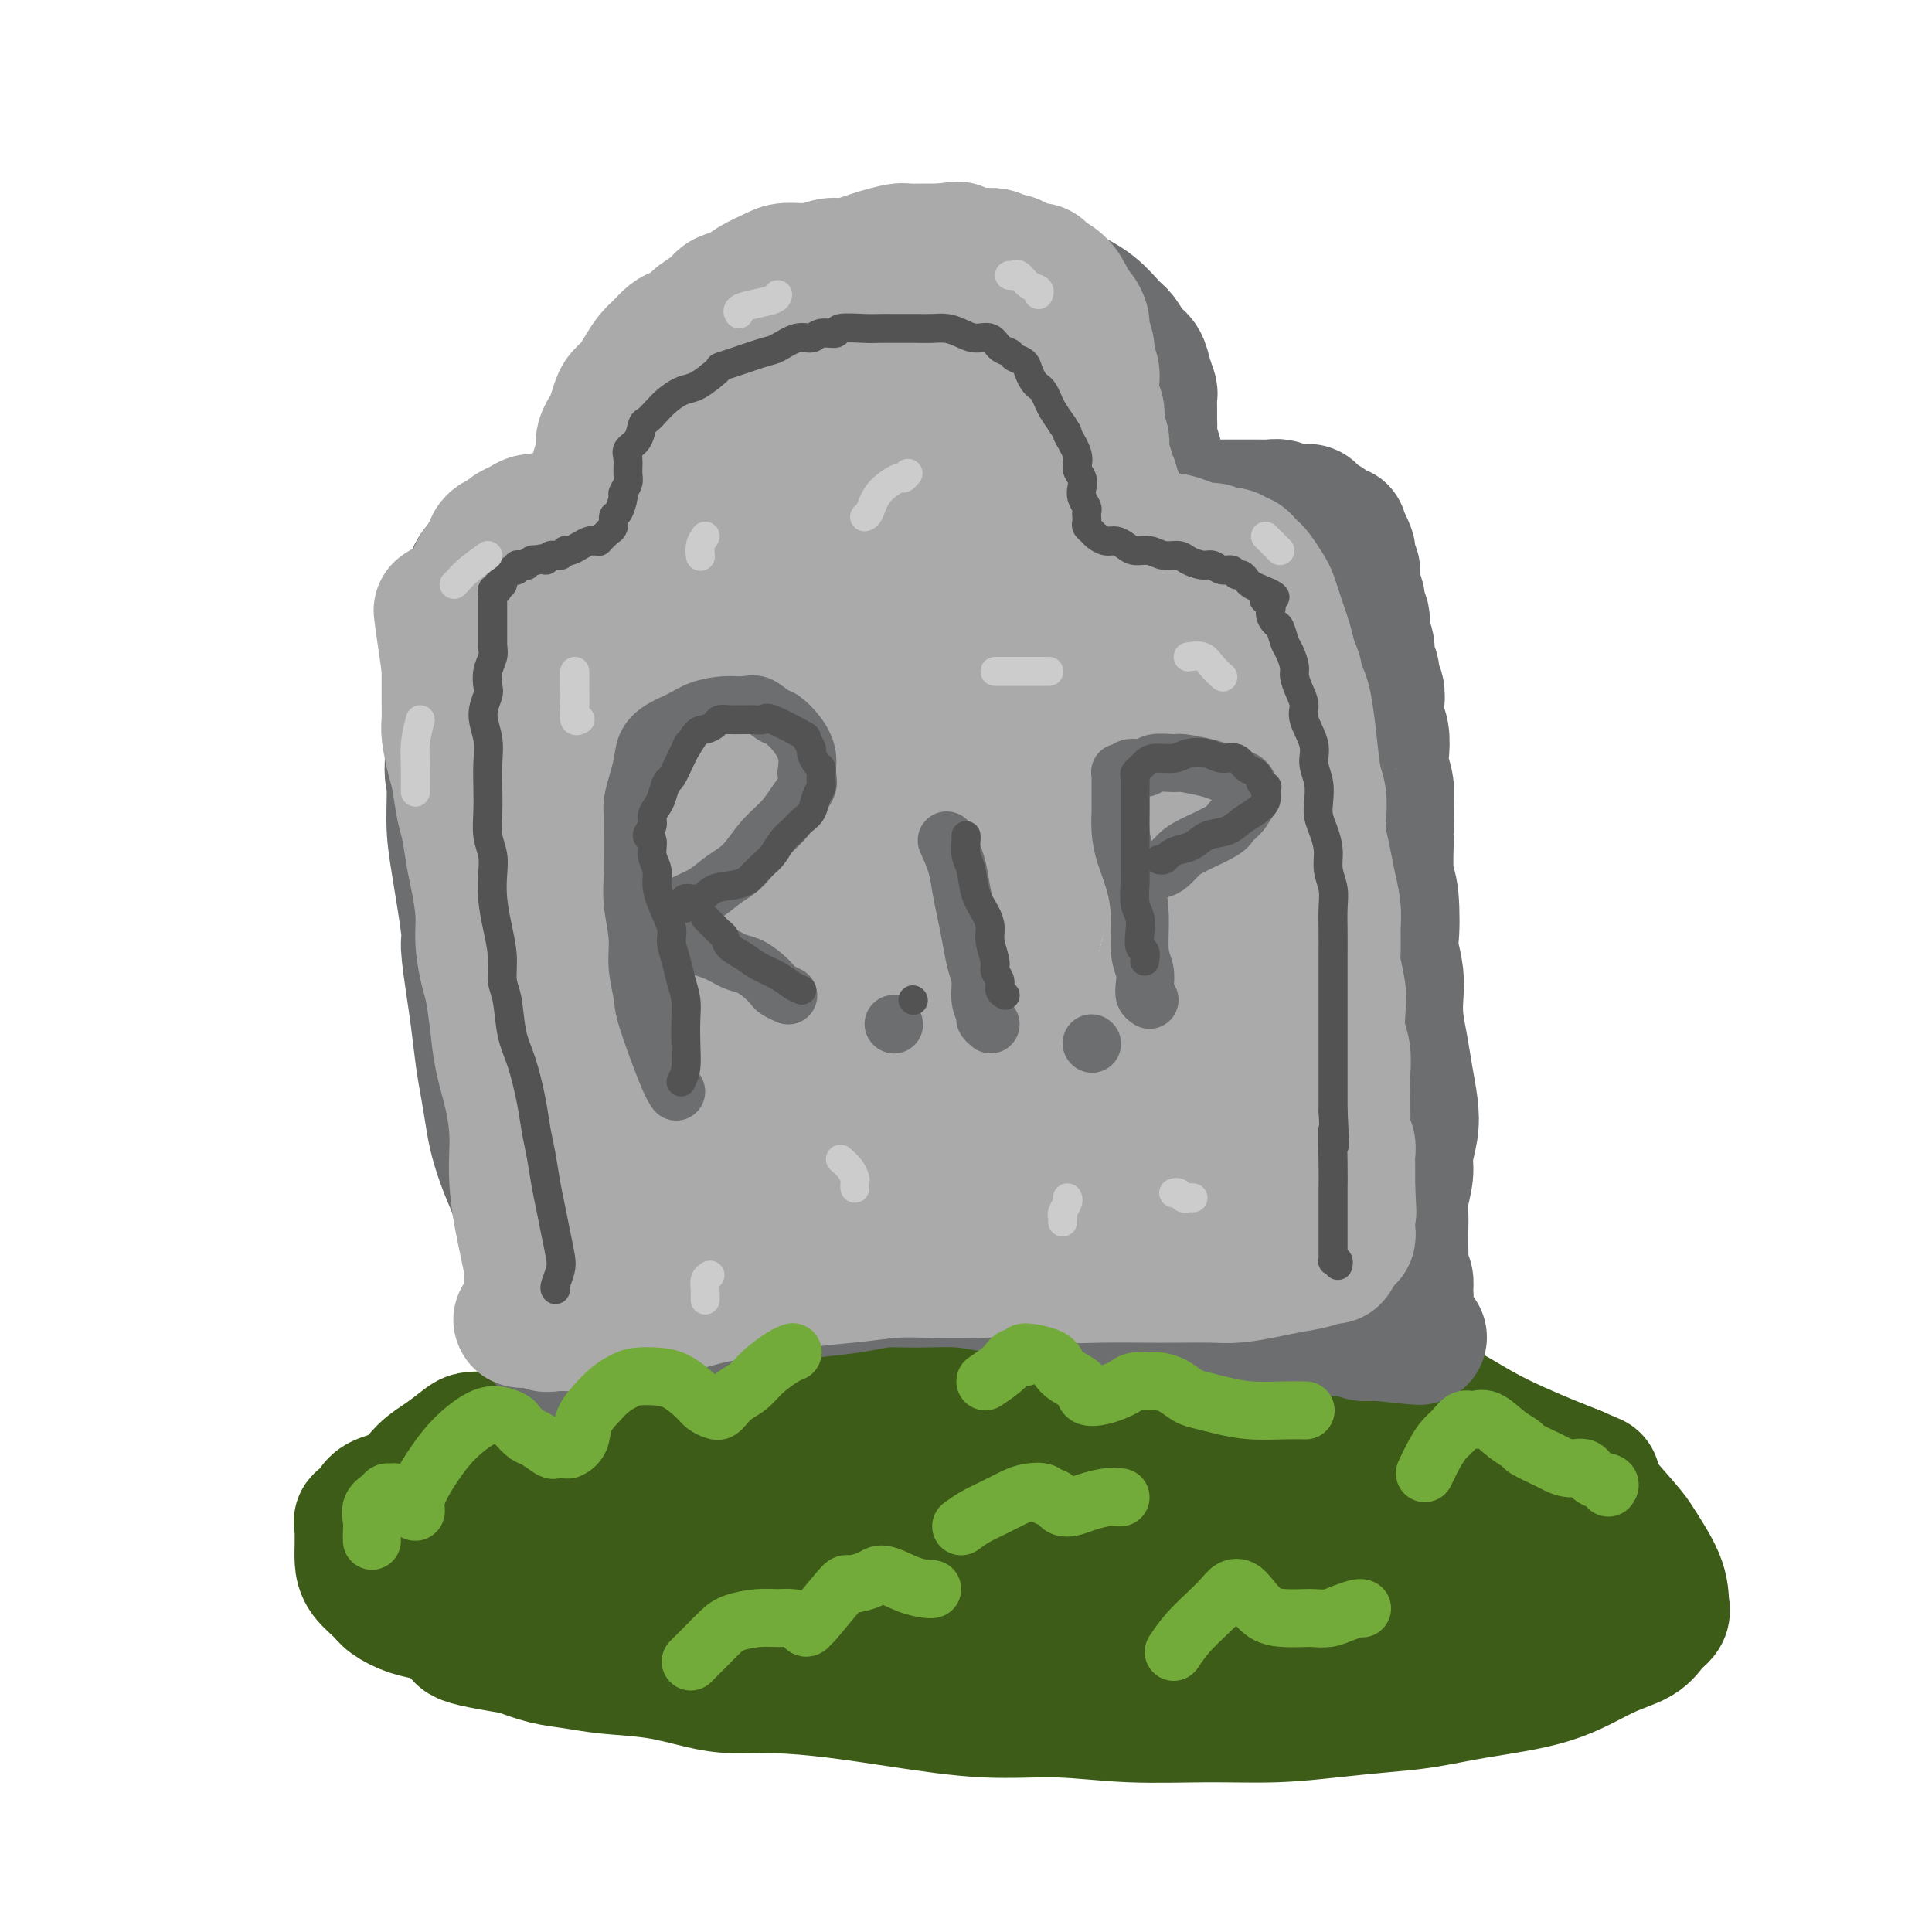 <svg viewBox='0 0 400 400' version='1.1' xmlns='http://www.w3.org/2000/svg' xmlns:xlink='http://www.w3.org/1999/xlink'><g fill='none' stroke='rgb(61,92,24)' stroke-width='28' stroke-linecap='round' stroke-linejoin='round'><path d='M98,335c-0.995,-0.026 -1.989,-0.052 -3,0c-1.011,0.052 -2.037,0.180 -3,0c-0.963,-0.180 -1.862,-0.670 -3,-1c-1.138,-0.330 -2.515,-0.500 -4,-1c-1.485,-0.500 -3.077,-1.330 -4,-2c-0.923,-0.670 -1.175,-1.181 -2,-2c-0.825,-0.819 -2.221,-1.945 -3,-3c-0.779,-1.055 -0.940,-2.038 -1,-3c-0.060,-0.962 -0.018,-1.902 0,-3c0.018,-1.098 0.011,-2.352 0,-3c-0.011,-0.648 -0.028,-0.688 0,-1c0.028,-0.312 0.100,-0.897 0,-1c-0.100,-0.103 -0.372,0.275 0,0c0.372,-0.275 1.389,-1.203 2,-2c0.611,-0.797 0.815,-1.464 2,-2c1.185,-0.536 3.352,-0.942 5,-2c1.648,-1.058 2.776,-2.767 4,-4c1.224,-1.233 2.542,-1.991 4,-3c1.458,-1.009 3.055,-2.270 4,-3c0.945,-0.730 1.238,-0.928 2,-1c0.762,-0.072 1.991,-0.018 3,0c1.009,0.018 1.796,-0.000 2,0c0.204,0.000 -0.175,0.020 0,0c0.175,-0.020 0.905,-0.079 1,0c0.095,0.079 -0.444,0.295 0,0c0.444,-0.295 1.872,-1.100 3,-2c1.128,-0.900 1.958,-1.896 3,-3c1.042,-1.104 2.298,-2.315 4,-3c1.702,-0.685 3.851,-0.842 6,-1'/><path d='M120,289c4.961,-1.483 5.363,-0.189 7,0c1.637,0.189 4.507,-0.725 7,-1c2.493,-0.275 4.607,0.090 7,0c2.393,-0.090 5.064,-0.637 6,-1c0.936,-0.363 0.136,-0.544 2,-1c1.864,-0.456 6.391,-1.187 9,-2c2.609,-0.813 3.300,-1.706 4,-2c0.700,-0.294 1.408,0.012 3,0c1.592,-0.012 4.069,-0.343 7,0c2.931,0.343 6.317,1.361 9,2c2.683,0.639 4.663,0.899 7,1c2.337,0.101 5.031,0.043 7,0c1.969,-0.043 3.211,-0.070 5,0c1.789,0.070 4.123,0.236 6,0c1.877,-0.236 3.295,-0.875 5,-1c1.705,-0.125 3.696,0.263 6,0c2.304,-0.263 4.921,-1.177 8,-1c3.079,0.177 6.619,1.445 10,2c3.381,0.555 6.602,0.398 10,1c3.398,0.602 6.971,1.963 10,3c3.029,1.037 5.513,1.749 8,2c2.487,0.251 4.976,0.041 7,0c2.024,-0.041 3.585,0.087 5,0c1.415,-0.087 2.686,-0.390 4,-1c1.314,-0.610 2.670,-1.528 4,-2c1.330,-0.472 2.634,-0.499 5,0c2.366,0.499 5.794,1.523 9,3c3.206,1.477 6.189,3.406 9,5c2.811,1.594 5.449,2.852 8,4c2.551,1.148 5.015,2.185 7,3c1.985,0.815 3.493,1.407 5,2'/><path d='M326,305c6.320,2.780 3.119,1.230 2,1c-1.119,-0.230 -0.156,0.860 0,1c0.156,0.140 -0.494,-0.671 1,1c1.494,1.671 5.134,5.823 7,8c1.866,2.177 1.958,2.378 3,4c1.042,1.622 3.033,4.665 4,7c0.967,2.335 0.910,3.964 1,5c0.090,1.036 0.329,1.481 0,2c-0.329,0.519 -1.224,1.111 -2,2c-0.776,0.889 -1.432,2.073 -3,3c-1.568,0.927 -4.047,1.596 -7,3c-2.953,1.404 -6.382,3.542 -11,5c-4.618,1.458 -10.427,2.237 -15,3c-4.573,0.763 -7.909,1.511 -11,2c-3.091,0.489 -5.937,0.721 -9,1c-3.063,0.279 -6.343,0.607 -10,1c-3.657,0.393 -7.691,0.853 -12,1c-4.309,0.147 -8.895,-0.019 -14,0c-5.105,0.019 -10.730,0.223 -16,0c-5.270,-0.223 -10.184,-0.873 -15,-1c-4.816,-0.127 -9.532,0.268 -15,0c-5.468,-0.268 -11.687,-1.198 -17,-2c-5.313,-0.802 -9.718,-1.476 -14,-2c-4.282,-0.524 -8.440,-0.900 -12,-1c-3.560,-0.100 -6.523,0.075 -9,0c-2.477,-0.075 -4.468,-0.401 -7,-1c-2.532,-0.599 -5.607,-1.473 -9,-2c-3.393,-0.527 -7.105,-0.708 -10,-1c-2.895,-0.292 -4.972,-0.694 -7,-1c-2.028,-0.306 -4.008,-0.516 -6,-1c-1.992,-0.484 -3.996,-1.242 -6,-2'/><path d='M107,341c-16.753,-2.635 -10.135,-2.724 -9,-4c1.135,-1.276 -3.211,-3.740 -5,-5c-1.789,-1.260 -1.020,-1.315 -1,-2c0.020,-0.685 -0.708,-1.999 -1,-3c-0.292,-1.001 -0.148,-1.688 0,-2c0.148,-0.312 0.299,-0.248 1,-1c0.701,-0.752 1.952,-2.318 4,-4c2.048,-1.682 4.892,-3.479 8,-5c3.108,-1.521 6.479,-2.766 11,-4c4.521,-1.234 10.193,-2.458 17,-3c6.807,-0.542 14.748,-0.401 23,0c8.252,0.401 16.815,1.063 26,2c9.185,0.937 18.991,2.149 27,3c8.009,0.851 14.221,1.340 20,2c5.779,0.660 11.123,1.490 16,2c4.877,0.510 9.285,0.698 13,1c3.715,0.302 6.737,0.718 9,1c2.263,0.282 3.767,0.432 5,0c1.233,-0.432 2.194,-1.444 3,-2c0.806,-0.556 1.458,-0.654 2,-1c0.542,-0.346 0.973,-0.938 0,-2c-0.973,-1.062 -3.350,-2.593 -8,-4c-4.650,-1.407 -11.574,-2.689 -20,-4c-8.426,-1.311 -18.353,-2.649 -28,-3c-9.647,-0.351 -19.013,0.286 -30,1c-10.987,0.714 -23.593,1.503 -30,2c-6.407,0.497 -6.614,0.700 -13,2c-6.386,1.300 -18.950,3.696 -25,5c-6.050,1.304 -5.586,1.515 -6,2c-0.414,0.485 -1.707,1.242 -3,2'/><path d='M113,317c-7.386,1.868 -2.351,1.037 -1,1c1.351,-0.037 -0.983,0.719 3,2c3.983,1.281 14.282,3.085 20,4c5.718,0.915 6.855,0.939 13,1c6.145,0.061 17.299,0.159 26,0c8.701,-0.159 14.948,-0.574 23,-1c8.052,-0.426 17.910,-0.863 27,-2c9.090,-1.137 17.412,-2.976 24,-4c6.588,-1.024 11.443,-1.235 16,-2c4.557,-0.765 8.816,-2.084 12,-3c3.184,-0.916 5.293,-1.429 6,-2c0.707,-0.571 0.012,-1.200 0,-1c-0.012,0.200 0.658,1.229 0,1c-0.658,-0.229 -2.646,-1.717 -6,-3c-3.354,-1.283 -8.076,-2.363 -14,-3c-5.924,-0.637 -13.052,-0.831 -20,-1c-6.948,-0.169 -13.716,-0.312 -20,0c-6.284,0.312 -12.085,1.081 -20,2c-7.915,0.919 -17.945,1.989 -27,3c-9.055,1.011 -17.134,1.963 -24,3c-6.866,1.037 -12.519,2.158 -17,3c-4.481,0.842 -7.789,1.406 -11,2c-3.211,0.594 -6.323,1.220 -9,2c-2.677,0.780 -4.918,1.715 -7,2c-2.082,0.285 -4.005,-0.081 -3,0c1.005,0.081 4.940,0.609 10,1c5.060,0.391 11.247,0.644 18,1c6.753,0.356 14.072,0.816 21,1c6.928,0.184 13.464,0.092 20,0'/><path d='M173,324c14.284,0.270 15.493,-0.553 19,-1c3.507,-0.447 9.311,-0.516 19,-1c9.689,-0.484 23.264,-1.384 30,-2c6.736,-0.616 6.633,-0.949 10,-1c3.367,-0.051 10.204,0.180 15,0c4.796,-0.180 7.553,-0.771 10,-1c2.447,-0.229 4.586,-0.094 6,0c1.414,0.094 2.103,0.149 2,0c-0.103,-0.149 -0.998,-0.501 -3,-1c-2.002,-0.499 -5.112,-1.144 -10,-2c-4.888,-0.856 -11.554,-1.923 -18,-3c-6.446,-1.077 -12.672,-2.165 -19,-2c-6.328,0.165 -12.760,1.582 -18,3c-5.240,1.418 -9.289,2.837 -13,4c-3.711,1.163 -7.083,2.070 -10,3c-2.917,0.930 -5.379,1.884 -7,3c-1.621,1.116 -2.403,2.395 -3,3c-0.597,0.605 -1.010,0.536 0,1c1.010,0.464 3.444,1.460 7,2c3.556,0.540 8.234,0.624 14,1c5.766,0.376 12.620,1.044 19,1c6.380,-0.044 12.285,-0.799 18,-1c5.715,-0.201 11.238,0.153 16,0c4.762,-0.153 8.762,-0.815 13,-1c4.238,-0.185 8.713,0.105 13,0c4.287,-0.105 8.385,-0.605 12,-1c3.615,-0.395 6.747,-0.684 9,-1c2.253,-0.316 3.626,-0.658 5,-1'/><path d='M309,326c13.938,-0.715 5.784,-0.001 3,0c-2.784,0.001 -0.198,-0.710 1,-1c1.198,-0.290 1.009,-0.157 1,0c-0.009,0.157 0.162,0.340 -1,0c-1.162,-0.340 -3.658,-1.202 -8,-2c-4.342,-0.798 -10.530,-1.532 -17,-2c-6.470,-0.468 -13.222,-0.668 -21,-1c-7.778,-0.332 -16.581,-0.795 -25,-1c-8.419,-0.205 -16.452,-0.154 -25,0c-8.548,0.154 -17.611,0.409 -25,1c-7.389,0.591 -13.106,1.517 -18,2c-4.894,0.483 -8.967,0.522 -13,1c-4.033,0.478 -8.026,1.396 -12,2c-3.974,0.604 -7.928,0.894 -11,1c-3.072,0.106 -5.263,0.026 -7,0c-1.737,-0.026 -3.020,0.001 -4,0c-0.980,-0.001 -1.656,-0.030 -2,0c-0.344,0.030 -0.357,0.120 0,0c0.357,-0.120 1.084,-0.451 5,-1c3.916,-0.549 11.022,-1.318 18,-2c6.978,-0.682 13.828,-1.277 22,-2c8.172,-0.723 17.665,-1.575 26,-2c8.335,-0.425 15.513,-0.423 25,0c9.487,0.423 21.285,1.268 28,2c6.715,0.732 8.347,1.352 13,2c4.653,0.648 12.326,1.324 20,2'/><path d='M282,325c15.099,1.090 9.847,0.814 9,1c-0.847,0.186 2.710,0.835 5,1c2.290,0.165 3.313,-0.153 4,0c0.687,0.153 1.039,0.776 0,1c-1.039,0.224 -3.470,0.049 -8,0c-4.530,-0.049 -11.160,0.027 -18,0c-6.840,-0.027 -13.891,-0.158 -20,0c-6.109,0.158 -11.275,0.606 -16,1c-4.725,0.394 -9.007,0.736 -12,1c-2.993,0.264 -4.696,0.450 -7,1c-2.304,0.550 -5.208,1.464 -7,2c-1.792,0.536 -2.472,0.694 -3,1c-0.528,0.306 -0.905,0.762 -1,1c-0.095,0.238 0.092,0.260 1,0c0.908,-0.260 2.538,-0.802 7,-1c4.462,-0.198 11.757,-0.053 14,0c2.243,0.053 -0.567,0.014 7,0c7.567,-0.014 25.509,-0.003 34,0c8.491,0.003 7.530,-0.001 9,0c1.470,0.001 5.369,0.008 7,0c1.631,-0.008 0.992,-0.033 1,0c0.008,0.033 0.662,0.122 1,0c0.338,-0.122 0.359,-0.455 0,-1c-0.359,-0.545 -1.097,-1.300 -3,-2c-1.903,-0.700 -4.972,-1.343 -8,-2c-3.028,-0.657 -6.014,-1.329 -9,-2'/><path d='M269,327c-5.955,-1.484 -11.842,-1.693 -17,-2c-5.158,-0.307 -9.587,-0.712 -12,-1c-2.413,-0.288 -2.810,-0.458 -5,-1c-2.190,-0.542 -6.174,-1.456 -8,-2c-1.826,-0.544 -1.495,-0.717 -1,-1c0.495,-0.283 1.153,-0.676 3,-1c1.847,-0.324 4.882,-0.578 9,-1c4.118,-0.422 9.320,-1.012 15,-1c5.680,0.012 11.837,0.625 17,1c5.163,0.375 9.333,0.513 15,1c5.667,0.487 12.830,1.323 18,2c5.170,0.677 8.347,1.197 11,2c2.653,0.803 4.782,1.891 4,2c-0.782,0.109 -4.476,-0.759 -8,-1c-3.524,-0.241 -6.878,0.146 -9,0c-2.122,-0.146 -3.013,-0.824 -4,-1c-0.987,-0.176 -2.069,0.149 -3,0c-0.931,-0.149 -1.712,-0.771 -2,-1c-0.288,-0.229 -0.082,-0.065 0,0c0.082,0.065 0.041,0.033 0,0'/></g>
<g fill='none' stroke='rgb(109,110,112)' stroke-width='28' stroke-linecap='round' stroke-linejoin='round'><path d='M115,280c0.592,-0.327 1.184,-0.654 2,-1c0.816,-0.346 1.857,-0.711 3,-1c1.143,-0.289 2.387,-0.501 4,-1c1.613,-0.499 3.596,-1.285 6,-2c2.404,-0.715 5.228,-1.357 8,-2c2.772,-0.643 5.493,-1.285 8,-2c2.507,-0.715 4.801,-1.502 7,-2c2.199,-0.498 4.303,-0.708 7,-1c2.697,-0.292 5.987,-0.668 9,-1c3.013,-0.332 5.750,-0.621 8,-1c2.250,-0.379 4.013,-0.849 6,-1c1.987,-0.151 4.196,0.015 7,0c2.804,-0.015 6.201,-0.212 9,0c2.799,0.212 4.999,0.831 7,1c2.001,0.169 3.804,-0.113 6,0c2.196,0.113 4.787,0.622 7,1c2.213,0.378 4.049,0.626 6,1c1.951,0.374 4.016,0.874 6,1c1.984,0.126 3.888,-0.121 6,0c2.112,0.121 4.432,0.611 7,1c2.568,0.389 5.385,0.678 8,1c2.615,0.322 5.027,0.679 7,1c1.973,0.321 3.505,0.607 5,1c1.495,0.393 2.953,0.894 4,1c1.047,0.106 1.685,-0.182 3,0c1.315,0.182 3.308,0.833 5,1c1.692,0.167 3.082,-0.151 4,0c0.918,0.151 1.362,0.771 2,1c0.638,0.229 1.468,0.065 2,0c0.532,-0.065 0.766,-0.033 1,0'/><path d='M285,276c16.250,1.702 5.875,0.456 2,0c-3.875,-0.456 -1.248,-0.121 0,0c1.248,0.121 1.119,0.028 1,0c-0.119,-0.028 -0.228,0.007 0,0c0.228,-0.007 0.792,-0.057 1,0c0.208,0.057 0.060,0.222 0,0c-0.060,-0.222 -0.031,-0.831 0,-1c0.031,-0.169 0.065,0.103 0,0c-0.065,-0.103 -0.228,-0.580 0,-1c0.228,-0.420 0.847,-0.784 1,-1c0.153,-0.216 -0.159,-0.285 0,-1c0.159,-0.715 0.789,-2.078 1,-3c0.211,-0.922 0.004,-1.405 0,-2c-0.004,-0.595 0.195,-1.302 0,-2c-0.195,-0.698 -0.784,-1.387 -1,-2c-0.216,-0.613 -0.059,-1.148 0,-2c0.059,-0.852 0.020,-2.020 0,-3c-0.020,-0.980 -0.020,-1.772 0,-3c0.020,-1.228 0.062,-2.890 0,-4c-0.062,-1.110 -0.226,-1.667 0,-3c0.226,-1.333 0.842,-3.443 1,-5c0.158,-1.557 -0.143,-2.561 0,-4c0.143,-1.439 0.728,-3.314 1,-5c0.272,-1.686 0.230,-3.182 0,-5c-0.230,-1.818 -0.649,-3.959 -1,-6c-0.351,-2.041 -0.633,-3.983 -1,-6c-0.367,-2.017 -0.820,-4.108 -1,-6c-0.180,-1.892 -0.087,-3.586 0,-5c0.087,-1.414 0.168,-2.547 0,-4c-0.168,-1.453 -0.584,-3.227 -1,-5'/><path d='M288,197c-0.635,-5.196 -0.223,-2.185 0,-3c0.223,-0.815 0.256,-5.457 0,-8c-0.256,-2.543 -0.801,-2.987 -1,-5c-0.199,-2.013 -0.052,-5.595 0,-7c0.052,-1.405 0.010,-0.634 0,-1c-0.010,-0.366 0.011,-1.867 0,-3c-0.011,-1.133 -0.055,-1.896 0,-3c0.055,-1.104 0.207,-2.550 0,-4c-0.207,-1.450 -0.774,-2.905 -1,-4c-0.226,-1.095 -0.112,-1.830 0,-3c0.112,-1.170 0.222,-2.775 0,-4c-0.222,-1.225 -0.776,-2.072 -1,-3c-0.224,-0.928 -0.117,-1.939 0,-3c0.117,-1.061 0.243,-2.174 0,-3c-0.243,-0.826 -0.854,-1.365 -1,-2c-0.146,-0.635 0.172,-1.367 0,-2c-0.172,-0.633 -0.835,-1.166 -1,-2c-0.165,-0.834 0.167,-1.968 0,-3c-0.167,-1.032 -0.833,-1.963 -1,-3c-0.167,-1.037 0.166,-2.180 0,-3c-0.166,-0.820 -0.829,-1.318 -1,-2c-0.171,-0.682 0.151,-1.548 0,-2c-0.151,-0.452 -0.776,-0.488 -1,-1c-0.224,-0.512 -0.046,-1.499 0,-2c0.046,-0.501 -0.040,-0.515 0,-1c0.040,-0.485 0.208,-1.439 0,-2c-0.208,-0.561 -0.790,-0.728 -1,-1c-0.210,-0.272 -0.046,-0.650 0,-1c0.046,-0.350 -0.026,-0.671 0,-1c0.026,-0.329 0.150,-0.665 0,-1c-0.150,-0.335 -0.575,-0.667 -1,-1'/><path d='M278,113c-1.113,-4.876 -0.397,-2.067 0,-1c0.397,1.067 0.475,0.392 0,0c-0.475,-0.392 -1.503,-0.500 -2,-1c-0.497,-0.500 -0.463,-1.392 -1,-2c-0.537,-0.608 -1.647,-0.934 -2,-1c-0.353,-0.066 0.049,0.126 0,0c-0.049,-0.126 -0.548,-0.570 -1,-1c-0.452,-0.430 -0.857,-0.847 -1,-1c-0.143,-0.153 -0.024,-0.041 0,0c0.024,0.041 -0.045,0.011 0,0c0.045,-0.011 0.206,-0.003 0,0c-0.206,0.003 -0.779,0.002 -1,0c-0.221,-0.002 -0.089,-0.004 0,0c0.089,0.004 0.136,0.015 0,0c-0.136,-0.015 -0.455,-0.057 -1,0c-0.545,0.057 -1.316,0.211 -2,0c-0.684,-0.211 -1.281,-0.789 -2,-1c-0.719,-0.211 -1.558,-0.057 -2,0c-0.442,0.057 -0.485,0.015 -1,0c-0.515,-0.015 -1.500,-0.004 -2,0c-0.500,0.004 -0.515,0.001 -1,0c-0.485,-0.001 -1.439,-0.000 -2,0c-0.561,0.000 -0.728,0.000 -1,0c-0.272,-0.000 -0.650,-0.000 -1,0c-0.350,0.000 -0.673,0.001 -1,0c-0.327,-0.001 -0.657,-0.003 -1,0c-0.343,0.003 -0.700,0.011 -1,0c-0.300,-0.011 -0.542,-0.041 -1,0c-0.458,0.041 -1.131,0.155 -2,0c-0.869,-0.155 -1.935,-0.577 -3,-1'/><path d='M246,104c-4.289,-0.497 -2.512,-0.739 -2,-1c0.512,-0.261 -0.240,-0.540 -1,-1c-0.760,-0.460 -1.528,-1.100 -2,-2c-0.472,-0.900 -0.648,-2.061 -1,-3c-0.352,-0.939 -0.879,-1.655 -1,-2c-0.121,-0.345 0.164,-0.318 0,-1c-0.164,-0.682 -0.776,-2.075 -1,-3c-0.224,-0.925 -0.059,-1.384 0,-2c0.059,-0.616 0.013,-1.389 0,-2c-0.013,-0.611 0.008,-1.060 0,-2c-0.008,-0.940 -0.047,-2.372 0,-3c0.047,-0.628 0.178,-0.452 0,-1c-0.178,-0.548 -0.665,-1.822 -1,-3c-0.335,-1.178 -0.517,-2.262 -1,-3c-0.483,-0.738 -1.266,-1.132 -2,-2c-0.734,-0.868 -1.417,-2.210 -2,-3c-0.583,-0.790 -1.065,-1.029 -2,-2c-0.935,-0.971 -2.324,-2.676 -4,-4c-1.676,-1.324 -3.639,-2.267 -5,-3c-1.361,-0.733 -2.121,-1.254 -3,-2c-0.879,-0.746 -1.878,-1.716 -3,-2c-1.122,-0.284 -2.368,0.117 -3,0c-0.632,-0.117 -0.651,-0.753 -1,-1c-0.349,-0.247 -1.030,-0.104 -2,0c-0.970,0.104 -2.229,0.168 -3,0c-0.771,-0.168 -1.053,-0.568 -2,-1c-0.947,-0.432 -2.561,-0.898 -4,-1c-1.439,-0.102 -2.705,0.158 -4,0c-1.295,-0.158 -2.618,-0.735 -4,-1c-1.382,-0.265 -2.823,-0.219 -4,0c-1.177,0.219 -2.088,0.609 -3,1'/><path d='M185,54c-5.397,-0.512 -3.889,-0.292 -4,0c-0.111,0.292 -1.839,0.655 -4,1c-2.161,0.345 -4.753,0.673 -6,1c-1.247,0.327 -1.149,0.654 -2,1c-0.851,0.346 -2.652,0.713 -4,1c-1.348,0.287 -2.244,0.496 -3,1c-0.756,0.504 -1.371,1.304 -2,2c-0.629,0.696 -1.271,1.288 -2,2c-0.729,0.712 -1.543,1.542 -2,2c-0.457,0.458 -0.556,0.543 -1,1c-0.444,0.457 -1.232,1.287 -2,2c-0.768,0.713 -1.515,1.308 -2,2c-0.485,0.692 -0.706,1.480 -1,2c-0.294,0.520 -0.659,0.772 -1,1c-0.341,0.228 -0.657,0.432 -1,1c-0.343,0.568 -0.711,1.499 -1,2c-0.289,0.501 -0.497,0.572 -1,1c-0.503,0.428 -1.301,1.214 -2,2c-0.699,0.786 -1.300,1.573 -2,2c-0.700,0.427 -1.498,0.496 -2,1c-0.502,0.504 -0.708,1.444 -1,2c-0.292,0.556 -0.670,0.726 -1,1c-0.330,0.274 -0.610,0.650 -1,1c-0.390,0.350 -0.889,0.675 -1,1c-0.111,0.325 0.166,0.651 0,1c-0.166,0.349 -0.776,0.723 -1,1c-0.224,0.277 -0.063,0.458 0,1c0.063,0.542 0.027,1.444 0,2c-0.027,0.556 -0.046,0.765 0,1c0.046,0.235 0.156,0.496 0,1c-0.156,0.504 -0.578,1.252 -1,2'/><path d='M134,96c-0.437,1.986 -0.029,1.950 0,2c0.029,0.050 -0.322,0.185 -1,1c-0.678,0.815 -1.683,2.309 -2,3c-0.317,0.691 0.056,0.581 0,1c-0.056,0.419 -0.540,1.369 -1,2c-0.460,0.631 -0.897,0.943 -1,1c-0.103,0.057 0.127,-0.140 0,0c-0.127,0.140 -0.611,0.615 -1,1c-0.389,0.385 -0.682,0.678 -1,1c-0.318,0.322 -0.662,0.674 -1,1c-0.338,0.326 -0.671,0.627 -1,1c-0.329,0.373 -0.655,0.818 -1,1c-0.345,0.182 -0.710,0.101 -1,0c-0.290,-0.101 -0.504,-0.223 -1,0c-0.496,0.223 -1.273,0.792 -2,1c-0.727,0.208 -1.405,0.056 -2,0c-0.595,-0.056 -1.108,-0.017 -2,0c-0.892,0.017 -2.164,0.010 -3,0c-0.836,-0.010 -1.235,-0.025 -2,0c-0.765,0.025 -1.896,0.090 -3,0c-1.104,-0.090 -2.179,-0.335 -3,0c-0.821,0.335 -1.386,1.251 -2,2c-0.614,0.749 -1.278,1.333 -2,2c-0.722,0.667 -1.504,1.419 -2,2c-0.496,0.581 -0.706,0.992 -1,2c-0.294,1.008 -0.671,2.612 -1,4c-0.329,1.388 -0.610,2.560 -1,4c-0.390,1.440 -0.888,3.149 -1,5c-0.112,1.851 0.162,3.845 0,6c-0.162,2.155 -0.761,4.473 -1,7c-0.239,2.527 -0.120,5.264 0,8'/><path d='M94,154c-0.766,6.988 -0.182,6.458 0,8c0.182,1.542 -0.039,5.156 0,8c0.039,2.844 0.339,4.918 1,9c0.661,4.082 1.683,10.173 2,13c0.317,2.827 -0.070,2.389 0,4c0.070,1.611 0.596,5.270 1,8c0.404,2.730 0.685,4.531 1,7c0.315,2.469 0.665,5.604 1,8c0.335,2.396 0.657,4.051 1,6c0.343,1.949 0.708,4.192 1,6c0.292,1.808 0.512,3.180 1,5c0.488,1.820 1.244,4.088 2,6c0.756,1.912 1.513,3.468 2,5c0.487,1.532 0.705,3.040 1,4c0.295,0.960 0.667,1.371 1,2c0.333,0.629 0.628,1.477 1,2c0.372,0.523 0.821,0.720 1,1c0.179,0.280 0.090,0.641 0,1c-0.090,0.359 -0.179,0.715 0,1c0.179,0.285 0.625,0.499 1,1c0.375,0.501 0.678,1.289 1,2c0.322,0.711 0.664,1.346 1,2c0.336,0.654 0.666,1.328 1,2c0.334,0.672 0.671,1.342 1,2c0.329,0.658 0.648,1.304 1,2c0.352,0.696 0.735,1.441 1,2c0.265,0.559 0.411,0.933 1,1c0.589,0.067 1.620,-0.174 2,0c0.380,0.174 0.109,0.764 0,1c-0.109,0.236 -0.054,0.118 0,0'/></g>
<g fill='none' stroke='rgb(170,170,170)' stroke-width='28' stroke-linecap='round' stroke-linejoin='round'><path d='M113,274c0.092,0.166 0.184,0.332 0,0c-0.184,-0.332 -0.644,-1.163 -1,-2c-0.356,-0.837 -0.607,-1.679 -1,-3c-0.393,-1.321 -0.929,-3.122 -1,-4c-0.071,-0.878 0.321,-0.834 0,-3c-0.321,-2.166 -1.356,-6.544 -2,-10c-0.644,-3.456 -0.897,-5.991 -1,-8c-0.103,-2.009 -0.055,-3.493 0,-5c0.055,-1.507 0.117,-3.037 0,-5c-0.117,-1.963 -0.412,-4.361 -1,-7c-0.588,-2.639 -1.468,-5.520 -2,-8c-0.532,-2.480 -0.716,-4.558 -1,-7c-0.284,-2.442 -0.667,-5.248 -1,-7c-0.333,-1.752 -0.614,-2.451 -1,-4c-0.386,-1.549 -0.877,-3.948 -1,-6c-0.123,-2.052 0.122,-3.757 0,-6c-0.122,-2.243 -0.610,-5.023 -1,-7c-0.390,-1.977 -0.682,-3.149 -1,-5c-0.318,-1.851 -0.663,-4.379 -1,-6c-0.337,-1.621 -0.665,-2.333 -1,-4c-0.335,-1.667 -0.678,-4.288 -1,-6c-0.322,-1.712 -0.622,-2.516 -1,-4c-0.378,-1.484 -0.833,-3.649 -1,-5c-0.167,-1.351 -0.045,-1.888 0,-3c0.045,-1.112 0.012,-2.799 0,-4c-0.012,-1.201 -0.003,-1.914 0,-3c0.003,-1.086 0.002,-2.543 0,-4'/><path d='M93,138c-3.142,-21.563 -0.997,-7.472 0,-3c0.997,4.472 0.845,-0.675 1,-3c0.155,-2.325 0.615,-1.829 1,-2c0.385,-0.171 0.695,-1.009 1,-2c0.305,-0.991 0.607,-2.134 1,-3c0.393,-0.866 0.879,-1.454 1,-2c0.121,-0.546 -0.121,-1.049 0,-2c0.121,-0.951 0.606,-2.348 1,-3c0.394,-0.652 0.697,-0.557 1,-1c0.303,-0.443 0.606,-1.424 1,-2c0.394,-0.576 0.879,-0.746 1,-1c0.121,-0.254 -0.123,-0.593 0,-1c0.123,-0.407 0.613,-0.882 1,-1c0.387,-0.118 0.670,0.122 1,0c0.330,-0.122 0.706,-0.606 1,-1c0.294,-0.394 0.505,-0.698 1,-1c0.495,-0.302 1.274,-0.602 2,-1c0.726,-0.398 1.398,-0.895 2,-1c0.602,-0.105 1.135,0.182 2,0c0.865,-0.182 2.063,-0.833 3,-1c0.937,-0.167 1.613,0.148 2,0c0.387,-0.148 0.486,-0.761 1,-1c0.514,-0.239 1.445,-0.106 2,0c0.555,0.106 0.736,0.183 1,0c0.264,-0.183 0.610,-0.626 1,-1c0.390,-0.374 0.822,-0.677 1,-1c0.178,-0.323 0.100,-0.664 0,-1c-0.100,-0.336 -0.223,-0.667 0,-1c0.223,-0.333 0.791,-0.666 1,-1c0.209,-0.334 0.060,-0.667 0,-1c-0.060,-0.333 -0.030,-0.667 0,-1'/><path d='M124,99c0.404,-1.440 -0.085,-1.541 0,-2c0.085,-0.459 0.744,-1.277 1,-2c0.256,-0.723 0.110,-1.352 0,-2c-0.110,-0.648 -0.185,-1.314 0,-2c0.185,-0.686 0.630,-1.390 1,-2c0.370,-0.610 0.665,-1.125 1,-2c0.335,-0.875 0.708,-2.111 1,-3c0.292,-0.889 0.501,-1.431 1,-2c0.499,-0.569 1.288,-1.164 2,-2c0.712,-0.836 1.345,-1.912 2,-3c0.655,-1.088 1.330,-2.189 2,-3c0.670,-0.811 1.333,-1.334 2,-2c0.667,-0.666 1.337,-1.477 2,-2c0.663,-0.523 1.317,-0.760 2,-1c0.683,-0.240 1.393,-0.483 2,-1c0.607,-0.517 1.109,-1.307 2,-2c0.891,-0.693 2.171,-1.288 3,-2c0.829,-0.712 1.206,-1.540 2,-2c0.794,-0.460 2.004,-0.553 3,-1c0.996,-0.447 1.779,-1.248 3,-2c1.221,-0.752 2.881,-1.455 4,-2c1.119,-0.545 1.696,-0.934 3,-1c1.304,-0.066 3.334,0.190 5,0c1.666,-0.190 2.968,-0.825 4,-1c1.032,-0.175 1.794,0.111 3,0c1.206,-0.111 2.858,-0.618 4,-1c1.142,-0.382 1.776,-0.638 3,-1c1.224,-0.362 3.040,-0.829 4,-1c0.960,-0.171 1.066,-0.046 2,0c0.934,0.046 2.695,0.013 4,0c1.305,-0.013 2.152,-0.007 3,0'/><path d='M195,52c5.391,-0.678 2.869,-0.374 3,0c0.131,0.374 2.917,0.817 4,1c1.083,0.183 0.464,0.104 1,0c0.536,-0.104 2.226,-0.234 3,0c0.774,0.234 0.631,0.833 1,1c0.369,0.167 1.249,-0.096 2,0c0.751,0.096 1.374,0.553 2,1c0.626,0.447 1.257,0.886 2,1c0.743,0.114 1.600,-0.096 2,0c0.400,0.096 0.345,0.497 1,1c0.655,0.503 2.022,1.108 3,2c0.978,0.892 1.567,2.072 2,3c0.433,0.928 0.708,1.604 1,2c0.292,0.396 0.599,0.514 1,1c0.401,0.486 0.896,1.341 1,2c0.104,0.659 -0.182,1.121 0,2c0.182,0.879 0.834,2.175 1,3c0.166,0.825 -0.153,1.180 0,2c0.153,0.820 0.777,2.107 1,3c0.223,0.893 0.046,1.394 0,2c-0.046,0.606 0.039,1.317 0,2c-0.039,0.683 -0.203,1.338 0,2c0.203,0.662 0.773,1.332 1,2c0.227,0.668 0.112,1.334 0,2c-0.112,0.666 -0.222,1.333 0,2c0.222,0.667 0.777,1.334 1,2c0.223,0.666 0.115,1.330 0,2c-0.115,0.670 -0.237,1.344 0,2c0.237,0.656 0.833,1.292 1,2c0.167,0.708 -0.095,1.488 0,2c0.095,0.512 0.548,0.756 1,1'/><path d='M230,100c1.641,6.461 0.242,2.112 0,1c-0.242,-1.112 0.671,1.011 1,2c0.329,0.989 0.073,0.842 0,1c-0.073,0.158 0.035,0.620 0,1c-0.035,0.380 -0.214,0.679 0,1c0.214,0.321 0.821,0.663 1,1c0.179,0.337 -0.070,0.668 0,1c0.070,0.332 0.460,0.663 1,1c0.540,0.337 1.232,0.678 2,1c0.768,0.322 1.612,0.625 2,1c0.388,0.375 0.320,0.823 1,1c0.680,0.177 2.108,0.085 3,0c0.892,-0.085 1.247,-0.163 2,0c0.753,0.163 1.902,0.566 3,1c1.098,0.434 2.143,0.900 3,1c0.857,0.100 1.525,-0.165 2,0c0.475,0.165 0.757,0.762 1,1c0.243,0.238 0.446,0.119 1,0c0.554,-0.119 1.458,-0.239 2,0c0.542,0.239 0.722,0.836 1,1c0.278,0.164 0.656,-0.104 1,0c0.344,0.104 0.656,0.579 1,1c0.344,0.421 0.722,0.787 1,1c0.278,0.213 0.456,0.273 1,1c0.544,0.727 1.455,2.122 2,3c0.545,0.878 0.723,1.238 1,2c0.277,0.762 0.651,1.926 1,3c0.349,1.074 0.671,2.058 1,3c0.329,0.942 0.665,1.840 1,3c0.335,1.160 0.667,2.580 1,4'/><path d='M267,137c1.571,3.618 0.998,2.663 1,3c0.002,0.337 0.579,1.965 1,3c0.421,1.035 0.688,1.477 1,3c0.312,1.523 0.671,4.128 1,7c0.329,2.872 0.627,6.010 1,8c0.373,1.990 0.821,2.831 1,4c0.179,1.169 0.090,2.665 0,4c-0.090,1.335 -0.182,2.508 0,4c0.182,1.492 0.637,3.303 1,5c0.363,1.697 0.632,3.281 1,5c0.368,1.719 0.834,3.573 1,5c0.166,1.427 0.031,2.428 0,4c-0.031,1.572 0.043,3.715 0,5c-0.043,1.285 -0.204,1.711 0,3c0.204,1.289 0.773,3.441 1,5c0.227,1.559 0.113,2.524 0,4c-0.113,1.476 -0.227,3.462 0,5c0.227,1.538 0.793,2.629 1,4c0.207,1.371 0.056,3.024 0,4c-0.056,0.976 -0.016,1.276 0,2c0.016,0.724 0.008,1.870 0,3c-0.008,1.130 -0.016,2.242 0,3c0.016,0.758 0.057,1.162 0,2c-0.057,0.838 -0.211,2.111 0,3c0.211,0.889 0.789,1.394 1,2c0.211,0.606 0.057,1.314 0,2c-0.057,0.686 -0.015,1.349 0,2c0.015,0.651 0.004,1.291 0,2c-0.004,0.709 -0.001,1.488 0,2c0.001,0.512 0.001,0.756 0,1'/><path d='M279,246c0.464,9.179 0.124,3.125 0,1c-0.124,-2.125 -0.033,-0.322 0,1c0.033,1.322 0.009,2.162 0,3c-0.009,0.838 -0.002,1.674 0,2c0.002,0.326 0.001,0.144 0,0c-0.001,-0.144 -0.000,-0.248 0,0c0.000,0.248 -0.000,0.850 0,1c0.000,0.150 0.001,-0.152 0,0c-0.001,0.152 -0.004,0.758 0,1c0.004,0.242 0.016,0.120 0,0c-0.016,-0.120 -0.060,-0.240 0,0c0.060,0.240 0.222,0.838 0,1c-0.222,0.162 -0.830,-0.114 -1,0c-0.170,0.114 0.099,0.618 0,1c-0.099,0.382 -0.565,0.641 -1,1c-0.435,0.359 -0.839,0.817 -1,1c-0.161,0.183 -0.081,0.092 0,0'/><path d='M276,259c-0.472,1.947 -0.152,0.314 0,0c0.152,-0.314 0.136,0.689 0,1c-0.136,0.311 -0.391,-0.071 -1,0c-0.609,0.071 -1.570,0.593 -3,1c-1.430,0.407 -3.329,0.697 -5,1c-1.671,0.303 -3.115,0.617 -5,1c-1.885,0.383 -4.213,0.834 -6,1c-1.787,0.166 -3.035,0.045 -5,0c-1.965,-0.045 -4.647,-0.016 -7,0c-2.353,0.016 -4.376,0.018 -7,0c-2.624,-0.018 -5.848,-0.057 -9,0c-3.152,0.057 -6.233,0.211 -9,0c-2.767,-0.211 -5.220,-0.785 -8,-1c-2.780,-0.215 -5.887,-0.070 -9,0c-3.113,0.070 -6.231,0.064 -9,0c-2.769,-0.064 -5.189,-0.187 -8,0c-2.811,0.187 -6.013,0.683 -9,1c-2.987,0.317 -5.760,0.456 -9,1c-3.240,0.544 -6.946,1.493 -10,2c-3.054,0.507 -5.456,0.570 -8,1c-2.544,0.430 -5.231,1.225 -8,2c-2.769,0.775 -5.621,1.528 -8,2c-2.379,0.472 -4.286,0.663 -6,1c-1.714,0.337 -3.233,0.819 -5,1c-1.767,0.181 -3.780,0.062 -5,0c-1.220,-0.062 -1.647,-0.068 -2,0c-0.353,0.068 -0.634,0.211 -1,0c-0.366,-0.211 -0.819,-0.774 -1,-1c-0.181,-0.226 -0.091,-0.113 0,0'/><path d='M113,273c-10.806,1.194 -1.820,-0.819 2,-2c3.820,-1.181 2.476,-1.528 6,-4c3.524,-2.472 11.917,-7.068 16,-9c4.083,-1.932 3.856,-1.199 7,-2c3.144,-0.801 9.660,-3.136 16,-5c6.340,-1.864 12.504,-3.256 18,-5c5.496,-1.744 10.324,-3.840 15,-5c4.676,-1.160 9.201,-1.383 13,-2c3.799,-0.617 6.874,-1.629 10,-2c3.126,-0.371 6.304,-0.100 9,0c2.696,0.100 4.911,0.030 6,0c1.089,-0.030 1.054,-0.019 1,0c-0.054,0.019 -0.125,0.047 0,0c0.125,-0.047 0.448,-0.167 -1,0c-1.448,0.167 -4.666,0.623 -10,1c-5.334,0.377 -12.785,0.676 -22,1c-9.215,0.324 -20.196,0.673 -29,2c-8.804,1.327 -15.433,3.632 -20,5c-4.567,1.368 -7.073,1.798 -9,2c-1.927,0.202 -3.274,0.177 -4,0c-0.726,-0.177 -0.829,-0.507 -1,-1c-0.171,-0.493 -0.410,-1.148 -1,-2c-0.590,-0.852 -1.532,-1.899 -2,-3c-0.468,-1.101 -0.463,-2.256 -1,-4c-0.537,-1.744 -1.616,-4.076 -2,-7c-0.384,-2.924 -0.073,-6.440 0,-10c0.073,-3.560 -0.091,-7.164 0,-11c0.091,-3.836 0.437,-7.905 1,-13c0.563,-5.095 1.344,-11.218 2,-16c0.656,-4.782 1.187,-8.223 1,-13c-0.187,-4.777 -1.094,-10.888 -2,-17'/><path d='M132,151c0.198,-14.374 -0.305,-10.310 -1,-11c-0.695,-0.690 -1.580,-6.133 -2,-10c-0.420,-3.867 -0.375,-6.159 0,-8c0.375,-1.841 1.081,-3.231 1,-4c-0.081,-0.769 -0.949,-0.919 0,0c0.949,0.919 3.717,2.905 6,6c2.283,3.095 4.083,7.298 6,13c1.917,5.702 3.950,12.904 5,20c1.050,7.096 1.116,14.086 1,20c-0.116,5.914 -0.414,10.752 -1,15c-0.586,4.248 -1.460,7.907 -2,10c-0.540,2.093 -0.747,2.621 -1,3c-0.253,0.379 -0.552,0.610 -1,0c-0.448,-0.610 -1.045,-2.059 -3,-5c-1.955,-2.941 -5.269,-7.373 -8,-12c-2.731,-4.627 -4.881,-9.449 -7,-14c-2.119,-4.551 -4.208,-8.831 -6,-14c-1.792,-5.169 -3.285,-11.225 -4,-16c-0.715,-4.775 -0.650,-8.268 0,-12c0.650,-3.732 1.884,-7.704 3,-11c1.116,-3.296 2.113,-5.917 4,-9c1.887,-3.083 4.662,-6.629 8,-9c3.338,-2.371 7.238,-3.566 11,-5c3.762,-1.434 7.386,-3.108 12,-4c4.614,-0.892 10.219,-1.002 15,-1c4.781,0.002 8.738,0.116 12,1c3.262,0.884 5.830,2.538 8,4c2.170,1.462 3.942,2.732 5,4c1.058,1.268 1.400,2.534 2,4c0.600,1.466 1.457,3.133 1,6c-0.457,2.867 -2.229,6.933 -4,11'/><path d='M192,123c-1.421,4.152 -3.474,6.031 -6,8c-2.526,1.969 -5.526,4.026 -8,5c-2.474,0.974 -4.423,0.863 -7,1c-2.577,0.137 -5.781,0.521 -8,0c-2.219,-0.521 -3.453,-1.947 -7,-6c-3.547,-4.053 -9.406,-10.732 -12,-14c-2.594,-3.268 -1.923,-3.126 -2,-5c-0.077,-1.874 -0.903,-5.765 -1,-9c-0.097,-3.235 0.533,-5.813 2,-9c1.467,-3.187 3.769,-6.982 6,-10c2.231,-3.018 4.392,-5.257 8,-7c3.608,-1.743 8.665,-2.988 13,-4c4.335,-1.012 7.948,-1.791 11,-2c3.052,-0.209 5.542,0.152 8,1c2.458,0.848 4.884,2.183 7,4c2.116,1.817 3.920,4.116 5,7c1.080,2.884 1.434,6.354 1,12c-0.434,5.646 -1.658,13.470 -5,22c-3.342,8.530 -8.804,17.767 -14,27c-5.196,9.233 -10.128,18.462 -15,27c-4.872,8.538 -9.684,16.383 -13,23c-3.316,6.617 -5.137,12.004 -7,17c-1.863,4.996 -3.770,9.599 -5,13c-1.230,3.401 -1.785,5.600 -2,7c-0.215,1.400 -0.090,2.002 0,2c0.090,-0.002 0.146,-0.607 0,-1c-0.146,-0.393 -0.495,-0.575 0,-3c0.495,-2.425 1.834,-7.093 3,-12c1.166,-4.907 2.160,-10.052 3,-15c0.840,-4.948 1.526,-9.699 2,-14c0.474,-4.301 0.737,-8.150 1,-12'/><path d='M150,176c1.249,-10.144 -0.128,-8.003 -1,-8c-0.872,0.003 -1.240,-2.133 -3,-2c-1.760,0.133 -4.914,2.533 -7,4c-2.086,1.467 -3.104,2.001 -5,5c-1.896,2.999 -4.668,8.463 -6,13c-1.332,4.537 -1.222,8.147 -1,13c0.222,4.853 0.558,10.947 2,16c1.442,5.053 3.991,9.064 8,12c4.009,2.936 9.477,4.798 15,6c5.523,1.202 11.101,1.745 17,2c5.899,0.255 12.118,0.221 18,0c5.882,-0.221 11.426,-0.628 16,-1c4.574,-0.372 8.177,-0.708 11,-1c2.823,-0.292 4.864,-0.541 7,-1c2.136,-0.459 4.366,-1.130 6,-2c1.634,-0.870 2.671,-1.940 4,-3c1.329,-1.060 2.949,-2.108 4,-3c1.051,-0.892 1.532,-1.626 2,-3c0.468,-1.374 0.923,-3.388 1,-5c0.077,-1.612 -0.223,-2.822 -1,-4c-0.777,-1.178 -2.029,-2.324 -3,-3c-0.971,-0.676 -1.660,-0.881 -3,0c-1.340,0.881 -3.332,2.850 -6,6c-2.668,3.150 -6.011,7.482 -8,11c-1.989,3.518 -2.622,6.224 -3,9c-0.378,2.776 -0.500,5.624 0,8c0.500,2.376 1.623,4.280 3,6c1.377,1.720 3.008,3.255 5,4c1.992,0.745 4.344,0.701 7,0c2.656,-0.701 5.616,-2.057 8,-4c2.384,-1.943 4.192,-4.471 6,-7'/><path d='M243,244c2.894,-3.121 3.129,-5.424 4,-9c0.871,-3.576 2.379,-8.426 3,-13c0.621,-4.574 0.355,-8.871 0,-15c-0.355,-6.129 -0.801,-14.089 -1,-20c-0.199,-5.911 -0.152,-9.774 0,-11c0.152,-1.226 0.409,0.186 0,-3c-0.409,-3.186 -1.482,-10.969 -2,-15c-0.518,-4.031 -0.480,-4.310 -1,-6c-0.520,-1.690 -1.598,-4.790 -2,-7c-0.402,-2.210 -0.128,-3.530 0,-4c0.128,-0.470 0.111,-0.090 0,0c-0.111,0.090 -0.317,-0.109 0,1c0.317,1.109 1.157,3.527 2,7c0.843,3.473 1.690,8.001 1,17c-0.690,8.999 -2.916,22.468 -5,31c-2.084,8.532 -4.027,12.128 -6,16c-1.973,3.872 -3.977,8.020 -6,11c-2.023,2.980 -4.066,4.794 -6,6c-1.934,1.206 -3.760,1.806 -5,2c-1.240,0.194 -1.895,-0.018 -4,-2c-2.105,-1.982 -5.660,-5.734 -9,-10c-3.340,-4.266 -6.467,-9.047 -10,-14c-3.533,-4.953 -7.474,-10.077 -10,-15c-2.526,-4.923 -3.636,-9.645 -4,-14c-0.364,-4.355 0.019,-8.341 1,-13c0.981,-4.659 2.558,-9.989 4,-14c1.442,-4.011 2.747,-6.704 4,-10c1.253,-3.296 2.453,-7.195 4,-10c1.547,-2.805 3.442,-4.516 5,-6c1.558,-1.484 2.779,-2.742 4,-4'/><path d='M204,120c2.179,-1.814 3.128,-1.349 5,0c1.872,1.349 4.668,3.583 7,6c2.332,2.417 4.199,5.017 5,12c0.801,6.983 0.534,18.347 0,25c-0.534,6.653 -1.337,8.594 -3,15c-1.663,6.406 -4.187,17.277 -7,25c-2.813,7.723 -5.916,12.299 -9,17c-3.084,4.701 -6.149,9.526 -9,13c-2.851,3.474 -5.488,5.597 -8,7c-2.512,1.403 -4.897,2.085 -7,2c-2.103,-0.085 -3.923,-0.935 -6,-2c-2.077,-1.065 -4.412,-2.343 -7,-4c-2.588,-1.657 -5.429,-3.694 -8,-6c-2.571,-2.306 -4.872,-4.881 -7,-8c-2.128,-3.119 -4.082,-6.782 -6,-10c-1.918,-3.218 -3.801,-5.990 -5,-9c-1.199,-3.010 -1.714,-6.259 -2,-9c-0.286,-2.741 -0.345,-4.975 0,-8c0.345,-3.025 1.092,-6.840 2,-10c0.908,-3.160 1.975,-5.663 3,-8c1.025,-2.337 2.008,-4.507 3,-6c0.992,-1.493 1.993,-2.310 3,-3c1.007,-0.690 2.018,-1.253 3,-1c0.982,0.253 1.933,1.324 3,3c1.067,1.676 2.250,3.959 3,7c0.750,3.041 1.068,6.841 1,10c-0.068,3.159 -0.521,5.678 -1,8c-0.479,2.322 -0.984,4.447 -2,6c-1.016,1.553 -2.543,2.533 -4,3c-1.457,0.467 -2.845,0.419 -5,-1c-2.155,-1.419 -5.078,-4.210 -8,-7'/><path d='M138,187c-2.745,-2.807 -5.606,-6.325 -7,-11c-1.394,-4.675 -1.320,-10.507 -1,-14c0.320,-3.493 0.885,-4.647 2,-8c1.115,-3.353 2.781,-8.906 5,-13c2.219,-4.094 4.992,-6.729 8,-10c3.008,-3.271 6.253,-7.178 9,-10c2.747,-2.822 4.996,-4.557 8,-6c3.004,-1.443 6.761,-2.593 9,-3c2.239,-0.407 2.959,-0.071 4,0c1.041,0.071 2.403,-0.121 4,2c1.597,2.121 3.431,6.557 5,11c1.569,4.443 2.874,8.894 3,16c0.126,7.106 -0.927,16.868 -2,27c-1.073,10.132 -2.165,20.633 -3,29c-0.835,8.367 -1.413,14.598 -1,20c0.413,5.402 1.818,9.973 3,13c1.182,3.027 2.140,4.509 3,5c0.860,0.491 1.621,-0.010 2,0c0.379,0.010 0.375,0.532 1,0c0.625,-0.532 1.879,-2.116 3,-5c1.121,-2.884 2.107,-7.066 3,-12c0.893,-4.934 1.691,-10.618 2,-17c0.309,-6.382 0.130,-13.461 0,-20c-0.130,-6.539 -0.209,-12.536 -1,-18c-0.791,-5.464 -2.292,-10.393 -3,-15c-0.708,-4.607 -0.623,-8.890 -1,-12c-0.377,-3.110 -1.217,-5.046 -2,-7c-0.783,-1.954 -1.509,-3.926 -2,-5c-0.491,-1.074 -0.748,-1.251 -1,-1c-0.252,0.251 -0.501,0.929 -1,4c-0.499,3.071 -1.250,8.536 -2,14'/><path d='M185,141c-1.286,7.114 -2.502,16.398 -4,26c-1.498,9.602 -3.277,19.521 -5,32c-1.723,12.479 -3.388,27.518 -4,34c-0.612,6.482 -0.171,4.406 0,5c0.171,0.594 0.072,3.858 0,5c-0.072,1.142 -0.117,0.162 0,0c0.117,-0.162 0.398,0.496 0,-1c-0.398,-1.496 -1.474,-5.145 -3,-11c-1.526,-5.855 -3.502,-13.917 -5,-20c-1.498,-6.083 -2.518,-10.187 -3,-15c-0.482,-4.813 -0.428,-10.336 0,-15c0.428,-4.664 1.229,-8.469 2,-13c0.771,-4.531 1.512,-9.787 2,-14c0.488,-4.213 0.722,-7.383 0,-9c-0.722,-1.617 -2.401,-1.682 -3,-2c-0.599,-0.318 -0.119,-0.888 -2,1c-1.881,1.888 -6.124,6.236 -10,11c-3.876,4.764 -7.386,9.946 -11,15c-3.614,5.054 -7.331,9.982 -10,14c-2.669,4.018 -4.290,7.127 -6,10c-1.710,2.873 -3.509,5.511 -5,7c-1.491,1.489 -2.674,1.829 -3,2c-0.326,0.171 0.205,0.174 0,0c-0.205,-0.174 -1.146,-0.523 -2,-2c-0.854,-1.477 -1.620,-4.080 -2,-7c-0.380,-2.920 -0.373,-6.157 0,-10c0.373,-3.843 1.111,-8.292 3,-13c1.889,-4.708 4.929,-9.674 8,-15c3.071,-5.326 6.173,-11.011 10,-16c3.827,-4.989 8.379,-9.283 12,-13c3.621,-3.717 6.310,-6.859 9,-10'/><path d='M153,117c6.410,-7.554 6.934,-6.937 9,-8c2.066,-1.063 5.675,-3.804 9,-6c3.325,-2.196 6.366,-3.845 9,-6c2.634,-2.155 4.861,-4.814 7,-6c2.139,-1.186 4.190,-0.897 6,-1c1.810,-0.103 3.380,-0.597 5,0c1.620,0.597 3.291,2.285 4,3c0.709,0.715 0.458,0.455 1,2c0.542,1.545 1.877,4.893 3,8c1.123,3.107 2.033,5.972 3,11c0.967,5.028 1.992,12.220 2,20c0.008,7.780 -0.999,16.146 -2,24c-1.001,7.854 -1.995,15.194 -3,22c-1.005,6.806 -2.021,13.079 -3,18c-0.979,4.921 -1.921,8.489 -2,11c-0.079,2.511 0.703,3.965 1,5c0.297,1.035 0.107,1.650 0,2c-0.107,0.350 -0.132,0.436 0,0c0.132,-0.436 0.421,-1.394 1,-3c0.579,-1.606 1.448,-3.859 2,-9c0.552,-5.141 0.787,-13.169 1,-17c0.213,-3.831 0.403,-3.465 1,-9c0.597,-5.535 1.601,-16.969 2,-24c0.399,-7.031 0.195,-9.657 0,-12c-0.195,-2.343 -0.379,-4.402 0,-7c0.379,-2.598 1.323,-5.733 2,-8c0.677,-2.267 1.087,-3.665 2,-5c0.913,-1.335 2.327,-2.605 4,-3c1.673,-0.395 3.604,0.086 6,2c2.396,1.914 5.256,5.261 8,9c2.744,3.739 5.372,7.869 8,12'/><path d='M239,142c3.544,5.468 4.403,8.637 5,13c0.597,4.363 0.931,9.920 1,15c0.069,5.080 -0.127,9.684 0,14c0.127,4.316 0.577,8.346 1,12c0.423,3.654 0.820,6.933 1,9c0.180,2.067 0.143,2.921 1,6c0.857,3.079 2.608,8.384 4,11c1.392,2.616 2.424,2.544 3,3c0.576,0.456 0.694,1.442 1,2c0.306,0.558 0.800,0.689 1,1c0.200,0.311 0.106,0.801 0,1c-0.106,0.199 -0.225,0.105 0,0c0.225,-0.105 0.792,-0.221 1,0c0.208,0.221 0.055,0.779 0,1c-0.055,0.221 -0.011,0.104 0,0c0.011,-0.104 -0.010,-0.197 0,0c0.010,0.197 0.049,0.683 0,1c-0.049,0.317 -0.188,0.464 -1,1c-0.812,0.536 -2.297,1.461 -4,2c-1.703,0.539 -3.622,0.690 -6,1c-2.378,0.310 -5.214,0.777 -10,0c-4.786,-0.777 -11.523,-2.799 -18,-5c-6.477,-2.201 -12.695,-4.580 -19,-7c-6.305,-2.420 -12.698,-4.882 -17,-6c-4.302,-1.118 -6.515,-0.891 -8,-1c-1.485,-0.109 -2.243,-0.555 -3,-1'/><path d='M172,215c-10.269,-3.325 -3.442,-1.639 -1,-1c2.442,0.639 0.499,0.231 0,0c-0.499,-0.231 0.445,-0.283 3,-1c2.555,-0.717 6.720,-2.098 9,-3c2.280,-0.902 2.673,-1.325 5,-2c2.327,-0.675 6.587,-1.601 11,-4c4.413,-2.399 8.980,-6.272 12,-10c3.020,-3.728 4.494,-7.313 6,-11c1.506,-3.687 3.046,-7.477 4,-9c0.954,-1.523 1.324,-0.781 2,-4c0.676,-3.219 1.660,-10.400 2,-16c0.340,-5.600 0.038,-9.620 -1,-14c-1.038,-4.380 -2.811,-9.120 -4,-13c-1.189,-3.880 -1.792,-6.901 -2,-9c-0.208,-2.099 -0.020,-3.275 0,-4c0.020,-0.725 -0.130,-0.999 0,-1c0.130,-0.001 0.538,0.272 2,2c1.462,1.728 3.977,4.910 7,9c3.023,4.090 6.555,9.087 9,14c2.445,4.913 3.804,9.740 5,15c1.196,5.260 2.228,10.952 3,16c0.772,5.048 1.282,9.451 2,14c0.718,4.549 1.643,9.244 2,13c0.357,3.756 0.147,6.574 0,8c-0.147,1.426 -0.232,1.461 0,2c0.232,0.539 0.781,1.583 1,2c0.219,0.417 0.110,0.209 0,0'/><path d='M267,223c0.739,0.983 1.477,1.966 2,3c0.523,1.034 0.829,2.117 1,3c0.171,0.883 0.205,1.564 0,2c-0.205,0.436 -0.650,0.628 -1,1c-0.350,0.372 -0.605,0.924 -1,1c-0.395,0.076 -0.929,-0.323 -2,-1c-1.071,-0.677 -2.679,-1.632 -4,-3c-1.321,-1.368 -2.354,-3.150 -3,-5c-0.646,-1.850 -0.905,-3.767 -1,-5c-0.095,-1.233 -0.027,-1.781 0,-2c0.027,-0.219 0.014,-0.110 0,0'/><path d='M258,244c0.973,0.777 1.945,1.553 3,3c1.055,1.447 2.192,3.564 3,5c0.808,1.436 1.285,2.192 2,3c0.715,0.808 1.666,1.669 2,2c0.334,0.331 0.051,0.131 0,0c-0.051,-0.131 0.130,-0.193 0,-1c-0.130,-0.807 -0.571,-2.361 -1,-4c-0.429,-1.639 -0.846,-3.364 -1,-4c-0.154,-0.636 -0.044,-0.182 0,0c0.044,0.182 0.022,0.091 0,0'/></g>
<g fill='none' stroke='rgb(109,110,112)' stroke-width='12' stroke-linecap='round' stroke-linejoin='round'><path d='M140,226c-0.414,-0.558 -0.828,-1.115 -2,-4c-1.172,-2.885 -3.102,-8.097 -4,-11c-0.898,-2.903 -0.762,-3.496 -1,-5c-0.238,-1.504 -0.848,-3.919 -1,-6c-0.152,-2.081 0.155,-3.830 0,-6c-0.155,-2.170 -0.773,-4.762 -1,-7c-0.227,-2.238 -0.061,-4.121 0,-6c0.061,-1.879 0.019,-3.755 0,-5c-0.019,-1.245 -0.016,-1.858 0,-3c0.016,-1.142 0.044,-2.812 0,-4c-0.044,-1.188 -0.161,-1.894 0,-3c0.161,-1.106 0.602,-2.614 1,-4c0.398,-1.386 0.755,-2.651 1,-4c0.245,-1.349 0.379,-2.782 1,-4c0.621,-1.218 1.731,-2.221 3,-3c1.269,-0.779 2.699,-1.335 4,-2c1.301,-0.665 2.474,-1.439 4,-2c1.526,-0.561 3.405,-0.909 5,-1c1.595,-0.091 2.906,0.075 4,0c1.094,-0.075 1.971,-0.390 3,0c1.029,0.390 2.209,1.486 3,2c0.791,0.514 1.191,0.447 2,1c0.809,0.553 2.025,1.726 3,3c0.975,1.274 1.707,2.650 2,4c0.293,1.350 0.146,2.675 0,4'/><path d='M167,160c0.396,1.788 0.385,2.257 0,3c-0.385,0.743 -1.145,1.759 -2,3c-0.855,1.241 -1.806,2.706 -3,4c-1.194,1.294 -2.630,2.415 -4,4c-1.370,1.585 -2.673,3.632 -4,5c-1.327,1.368 -2.677,2.058 -4,3c-1.323,0.942 -2.620,2.137 -4,3c-1.380,0.863 -2.843,1.394 -4,2c-1.157,0.606 -2.008,1.287 -3,2c-0.992,0.713 -2.126,1.459 -3,2c-0.874,0.541 -1.487,0.876 -2,1c-0.513,0.124 -0.925,0.035 -1,0c-0.075,-0.035 0.186,-0.018 0,0c-0.186,0.018 -0.819,0.035 -1,0c-0.181,-0.035 0.090,-0.122 1,0c0.910,0.122 2.459,0.452 4,1c1.541,0.548 3.074,1.316 5,2c1.926,0.684 4.246,1.286 6,2c1.754,0.714 2.941,1.539 4,2c1.059,0.461 1.990,0.558 3,1c1.010,0.442 2.099,1.229 3,2c0.901,0.771 1.613,1.526 2,2c0.387,0.474 0.450,0.666 1,1c0.550,0.334 1.586,0.810 2,1c0.414,0.190 0.207,0.095 0,0'/><path d='M196,174c0.756,1.667 1.512,3.334 2,5c0.488,1.666 0.709,3.330 1,5c0.291,1.670 0.651,3.346 1,5c0.349,1.654 0.686,3.287 1,5c0.314,1.713 0.605,3.505 1,5c0.395,1.495 0.894,2.691 1,4c0.106,1.309 -0.182,2.729 0,4c0.182,1.271 0.833,2.393 1,3c0.167,0.607 -0.151,0.699 0,1c0.151,0.301 0.771,0.812 1,1c0.229,0.188 0.065,0.054 0,0c-0.065,-0.054 -0.033,-0.027 0,0'/><path d='M238,207c-0.414,-0.267 -0.828,-0.533 -1,-1c-0.172,-0.467 -0.101,-1.134 0,-2c0.101,-0.866 0.231,-1.932 0,-3c-0.231,-1.068 -0.822,-2.140 -1,-4c-0.178,-1.860 0.057,-4.510 0,-7c-0.057,-2.490 -0.408,-4.821 -1,-7c-0.592,-2.179 -1.427,-4.205 -2,-6c-0.573,-1.795 -0.886,-3.359 -1,-5c-0.114,-1.641 -0.030,-3.357 0,-4c0.030,-0.643 0.007,-0.211 0,-1c-0.007,-0.789 0.002,-2.799 0,-4c-0.002,-1.201 -0.013,-1.594 0,-2c0.013,-0.406 0.052,-0.826 0,-1c-0.052,-0.174 -0.196,-0.103 0,0c0.196,0.103 0.732,0.238 1,0c0.268,-0.238 0.267,-0.849 1,-1c0.733,-0.151 2.199,0.159 3,0c0.801,-0.159 0.938,-0.786 2,-1c1.062,-0.214 3.051,-0.016 4,0c0.949,0.016 0.860,-0.152 2,0c1.140,0.152 3.510,0.622 5,1c1.490,0.378 2.099,0.663 3,1c0.901,0.337 2.092,0.726 3,1c0.908,0.274 1.532,0.434 2,1c0.468,0.566 0.780,1.537 1,2c0.220,0.463 0.349,0.418 0,1c-0.349,0.582 -1.174,1.791 -2,3'/><path d='M257,168c-0.727,0.993 -1.546,1.474 -2,2c-0.454,0.526 -0.544,1.097 -2,2c-1.456,0.903 -4.278,2.137 -6,3c-1.722,0.863 -2.342,1.356 -3,2c-0.658,0.644 -1.353,1.441 -2,2c-0.647,0.559 -1.246,0.882 -2,1c-0.754,0.118 -1.665,0.032 -2,0c-0.335,-0.032 -0.096,-0.009 0,0c0.096,0.009 0.048,0.005 0,0'/><path d='M185,212c0.000,0.000 0.100,0.100 0.1,0.1'/><path d='M226,216c0.000,0.000 0.100,0.100 0.1,0.1'/></g>
<g fill='none' stroke='rgb(83,83,83)' stroke-width='6' stroke-linecap='round' stroke-linejoin='round'><path d='M141,224c0.421,-0.828 0.842,-1.656 1,-3c0.158,-1.344 0.054,-3.205 0,-5c-0.054,-1.795 -0.057,-3.524 0,-5c0.057,-1.476 0.175,-2.700 0,-4c-0.175,-1.300 -0.642,-2.675 -1,-4c-0.358,-1.325 -0.608,-2.598 -1,-4c-0.392,-1.402 -0.927,-2.931 -1,-4c-0.073,-1.069 0.316,-1.678 0,-3c-0.316,-1.322 -1.337,-3.356 -2,-5c-0.663,-1.644 -0.967,-2.898 -1,-4c-0.033,-1.102 0.205,-2.053 0,-3c-0.205,-0.947 -0.855,-1.892 -1,-3c-0.145,-1.108 0.213,-2.380 0,-3c-0.213,-0.620 -0.996,-0.587 -1,-1c-0.004,-0.413 0.773,-1.271 1,-2c0.227,-0.729 -0.095,-1.330 0,-2c0.095,-0.670 0.606,-1.408 1,-2c0.394,-0.592 0.669,-1.037 1,-2c0.331,-0.963 0.718,-2.444 1,-3c0.282,-0.556 0.461,-0.188 1,-1c0.539,-0.812 1.440,-2.803 2,-4c0.560,-1.197 0.780,-1.598 1,-2'/><path d='M142,155c0.986,-2.306 -0.049,-0.072 0,0c0.049,0.072 1.182,-2.019 2,-3c0.818,-0.981 1.321,-0.851 2,-1c0.679,-0.149 1.534,-0.576 2,-1c0.466,-0.424 0.543,-0.846 1,-1c0.457,-0.154 1.292,-0.041 2,0c0.708,0.041 1.288,0.008 2,0c0.712,-0.008 1.558,0.009 2,0c0.442,-0.009 0.482,-0.043 1,0c0.518,0.043 1.516,0.162 2,0c0.484,-0.162 0.455,-0.606 2,0c1.545,0.606 4.666,2.260 6,3c1.334,0.740 0.883,0.565 1,1c0.117,0.435 0.802,1.478 1,2c0.198,0.522 -0.090,0.521 0,1c0.090,0.479 0.560,1.438 1,2c0.440,0.562 0.851,0.727 1,1c0.149,0.273 0.037,0.652 0,1c-0.037,0.348 0.002,0.663 0,1c-0.002,0.337 -0.045,0.695 0,1c0.045,0.305 0.178,0.557 0,1c-0.178,0.443 -0.666,1.076 -1,2c-0.334,0.924 -0.512,2.138 -1,3c-0.488,0.862 -1.285,1.372 -2,2c-0.715,0.628 -1.346,1.376 -2,2c-0.654,0.624 -1.330,1.126 -2,2c-0.670,0.874 -1.334,2.120 -2,3c-0.666,0.880 -1.333,1.394 -2,2c-0.667,0.606 -1.333,1.303 -2,2'/><path d='M156,181c-2.033,2.184 -1.116,1.145 -1,1c0.116,-0.145 -0.568,0.605 -2,1c-1.432,0.395 -3.612,0.435 -5,1c-1.388,0.565 -1.983,1.654 -3,2c-1.017,0.346 -2.455,-0.051 -3,0c-0.545,0.051 -0.198,0.550 0,1c0.198,0.450 0.246,0.852 0,1c-0.246,0.148 -0.784,0.042 -1,0c-0.216,-0.042 -0.108,-0.021 0,0'/><path d='M166,205c-0.609,-0.244 -1.217,-0.488 -2,-1c-0.783,-0.512 -1.740,-1.293 -3,-2c-1.260,-0.707 -2.824,-1.341 -4,-2c-1.176,-0.659 -1.964,-1.342 -3,-2c-1.036,-0.658 -2.319,-1.289 -3,-2c-0.681,-0.711 -0.761,-1.501 -1,-2c-0.239,-0.499 -0.639,-0.708 -1,-1c-0.361,-0.292 -0.684,-0.666 -1,-1c-0.316,-0.334 -0.623,-0.628 -1,-1c-0.377,-0.372 -0.822,-0.820 -1,-1c-0.178,-0.180 -0.089,-0.090 0,0'/><path d='M189,207c0.000,0.000 0.100,0.100 0.1,0.1'/><path d='M200,173c0.026,0.141 0.052,0.281 0,1c-0.052,0.719 -0.182,2.016 0,3c0.182,0.984 0.675,1.655 1,3c0.325,1.345 0.484,3.365 1,5c0.516,1.635 1.391,2.885 2,4c0.609,1.115 0.952,2.094 1,3c0.048,0.906 -0.198,1.738 0,3c0.198,1.262 0.841,2.955 1,4c0.159,1.045 -0.167,1.443 0,2c0.167,0.557 0.828,1.273 1,2c0.172,0.727 -0.146,1.465 0,2c0.146,0.535 0.756,0.867 1,1c0.244,0.133 0.122,0.066 0,0'/><path d='M237,199c0.111,-0.803 0.222,-1.607 0,-2c-0.222,-0.393 -0.777,-0.377 -1,-1c-0.223,-0.623 -0.112,-1.885 0,-3c0.112,-1.115 0.226,-2.084 0,-3c-0.226,-0.916 -0.793,-1.779 -1,-3c-0.207,-1.221 -0.056,-2.801 0,-4c0.056,-1.199 0.015,-2.015 0,-3c-0.015,-0.985 -0.004,-2.137 0,-3c0.004,-0.863 0.001,-1.438 0,-2c-0.001,-0.562 -0.000,-1.110 0,-2c0.000,-0.890 0.000,-2.121 0,-3c-0.000,-0.879 0.000,-1.405 0,-2c-0.000,-0.595 -0.001,-1.259 0,-2c0.001,-0.741 0.003,-1.561 0,-2c-0.003,-0.439 -0.012,-0.499 0,-1c0.012,-0.501 0.046,-1.445 0,-2c-0.046,-0.555 -0.171,-0.722 0,-1c0.171,-0.278 0.638,-0.666 1,-1c0.362,-0.334 0.617,-0.612 1,-1c0.383,-0.388 0.892,-0.884 2,-1c1.108,-0.116 2.814,0.149 4,0c1.186,-0.149 1.850,-0.713 3,-1c1.150,-0.287 2.784,-0.299 4,0c1.216,0.299 2.014,0.909 3,1c0.986,0.091 2.161,-0.336 3,0c0.839,0.336 1.341,1.437 2,2c0.659,0.563 1.474,0.590 2,1c0.526,0.410 0.763,1.205 1,2'/><path d='M261,162c1.934,1.120 1.269,0.919 1,1c-0.269,0.081 -0.143,0.446 0,1c0.143,0.554 0.302,1.299 0,2c-0.302,0.701 -1.067,1.357 -2,2c-0.933,0.643 -2.035,1.271 -3,2c-0.965,0.729 -1.792,1.557 -3,2c-1.208,0.443 -2.796,0.501 -4,1c-1.204,0.499 -2.025,1.440 -3,2c-0.975,0.560 -2.104,0.738 -3,1c-0.896,0.262 -1.561,0.606 -2,1c-0.439,0.394 -0.654,0.838 -1,1c-0.346,0.162 -0.824,0.044 -1,0c-0.176,-0.044 -0.050,-0.012 0,0c0.050,0.012 0.025,0.006 0,0'/><path d='M115,267c-0.107,-0.142 -0.214,-0.284 0,-1c0.214,-0.716 0.748,-2.006 1,-3c0.252,-0.994 0.222,-1.693 0,-3c-0.222,-1.307 -0.637,-3.223 -1,-5c-0.363,-1.777 -0.674,-3.416 -1,-5c-0.326,-1.584 -0.667,-3.112 -1,-5c-0.333,-1.888 -0.656,-4.137 -1,-6c-0.344,-1.863 -0.708,-3.342 -1,-5c-0.292,-1.658 -0.513,-3.495 -1,-6c-0.487,-2.505 -1.240,-5.676 -2,-8c-0.760,-2.324 -1.527,-3.799 -2,-6c-0.473,-2.201 -0.652,-5.126 -1,-7c-0.348,-1.874 -0.864,-2.696 -1,-4c-0.136,-1.304 0.108,-3.090 0,-5c-0.108,-1.910 -0.569,-3.945 -1,-6c-0.431,-2.055 -0.834,-4.131 -1,-6c-0.166,-1.869 -0.097,-3.531 0,-5c0.097,-1.469 0.222,-2.744 0,-4c-0.222,-1.256 -0.790,-2.491 -1,-4c-0.210,-1.509 -0.061,-3.291 0,-5c0.061,-1.709 0.034,-3.343 0,-5c-0.034,-1.657 -0.076,-3.335 0,-5c0.076,-1.665 0.268,-3.316 0,-5c-0.268,-1.684 -0.996,-3.399 -1,-5c-0.004,-1.601 0.717,-3.086 1,-4c0.283,-0.914 0.127,-1.255 0,-2c-0.127,-0.745 -0.227,-1.893 0,-3c0.227,-1.107 0.779,-2.173 1,-3c0.221,-0.827 0.110,-1.413 0,-2'/><path d='M102,134c0.000,-8.385 0.000,-3.346 0,-2c-0.000,1.346 -0.000,-1.001 0,-2c0.000,-0.999 0.000,-0.650 0,-1c-0.000,-0.350 -0.000,-1.401 0,-2c0.000,-0.599 0.000,-0.748 0,-1c-0.000,-0.252 -0.000,-0.607 0,-1c0.000,-0.393 0.000,-0.822 0,-1c-0.000,-0.178 -0.001,-0.104 0,0c0.001,0.104 0.004,0.238 0,0c-0.004,-0.238 -0.015,-0.847 0,-1c0.015,-0.153 0.056,0.151 0,0c-0.056,-0.151 -0.207,-0.757 0,-1c0.207,-0.243 0.774,-0.122 1,0c0.226,0.122 0.112,0.244 0,0c-0.112,-0.244 -0.224,-0.853 0,-1c0.224,-0.147 0.782,0.167 1,0c0.218,-0.167 0.096,-0.816 0,-1c-0.096,-0.184 -0.165,0.095 0,0c0.165,-0.095 0.565,-0.565 1,-1c0.435,-0.435 0.904,-0.834 1,-1c0.096,-0.166 -0.180,-0.097 0,0c0.180,0.097 0.818,0.223 1,0c0.182,-0.223 -0.092,-0.796 0,-1c0.092,-0.204 0.549,-0.041 1,0c0.451,0.041 0.894,-0.041 1,0c0.106,0.041 -0.125,0.203 0,0c0.125,-0.203 0.607,-0.772 1,-1c0.393,-0.228 0.696,-0.114 1,0'/><path d='M111,116c1.659,-0.708 1.806,0.021 2,0c0.194,-0.021 0.436,-0.793 1,-1c0.564,-0.207 1.450,0.151 2,0c0.550,-0.151 0.763,-0.811 1,-1c0.237,-0.189 0.498,0.093 1,0c0.502,-0.093 1.244,-0.560 2,-1c0.756,-0.440 1.527,-0.854 2,-1c0.473,-0.146 0.647,-0.024 1,0c0.353,0.024 0.883,-0.050 1,0c0.117,0.050 -0.180,0.224 0,0c0.180,-0.224 0.837,-0.846 1,-1c0.163,-0.154 -0.167,0.162 0,0c0.167,-0.162 0.832,-0.801 1,-1c0.168,-0.199 -0.161,0.041 0,0c0.161,-0.041 0.813,-0.363 1,-1c0.187,-0.637 -0.090,-1.588 0,-2c0.090,-0.412 0.546,-0.283 1,-1c0.454,-0.717 0.907,-2.279 1,-3c0.093,-0.721 -0.173,-0.602 0,-1c0.173,-0.398 0.785,-1.313 1,-2c0.215,-0.687 0.033,-1.148 0,-2c-0.033,-0.852 0.084,-2.097 0,-3c-0.084,-0.903 -0.370,-1.463 0,-2c0.370,-0.537 1.397,-1.050 2,-2c0.603,-0.950 0.783,-2.339 1,-3c0.217,-0.661 0.470,-0.596 1,-1c0.530,-0.404 1.338,-1.277 2,-2c0.662,-0.723 1.177,-1.297 2,-2c0.823,-0.703 1.952,-1.535 3,-2c1.048,-0.465 2.014,-0.561 3,-1c0.986,-0.439 1.993,-1.219 3,-2'/><path d='M147,78c2.525,-1.970 1.838,-1.895 2,-2c0.162,-0.105 1.174,-0.391 3,-1c1.826,-0.609 4.466,-1.540 6,-2c1.534,-0.460 1.964,-0.448 3,-1c1.036,-0.552 2.680,-1.668 4,-2c1.320,-0.332 2.318,0.121 3,0c0.682,-0.121 1.049,-0.817 2,-1c0.951,-0.183 2.485,0.147 3,0c0.515,-0.147 0.010,-0.771 1,-1c0.990,-0.229 3.476,-0.061 5,0c1.524,0.061 2.088,0.017 3,0c0.912,-0.017 2.173,-0.005 3,0c0.827,0.005 1.222,0.004 2,0c0.778,-0.004 1.940,-0.011 3,0c1.060,0.011 2.017,0.040 3,0c0.983,-0.040 1.992,-0.147 3,0c1.008,0.147 2.014,0.550 3,1c0.986,0.450 1.951,0.947 3,1c1.049,0.053 2.183,-0.337 3,0c0.817,0.337 1.318,1.403 2,2c0.682,0.597 1.545,0.727 2,1c0.455,0.273 0.503,0.689 1,1c0.497,0.311 1.442,0.516 2,1c0.558,0.484 0.727,1.246 1,2c0.273,0.754 0.650,1.500 1,2c0.350,0.500 0.674,0.756 1,1c0.326,0.244 0.654,0.478 1,1c0.346,0.522 0.708,1.333 1,2c0.292,0.667 0.512,1.191 1,2c0.488,0.809 1.244,1.905 2,3'/><path d='M220,88c1.648,2.418 0.767,1.463 1,2c0.233,0.537 1.578,2.566 2,4c0.422,1.434 -0.079,2.272 0,3c0.079,0.728 0.739,1.347 1,2c0.261,0.653 0.122,1.341 0,2c-0.122,0.659 -0.229,1.290 0,2c0.229,0.710 0.792,1.500 1,2c0.208,0.500 0.059,0.711 0,1c-0.059,0.289 -0.028,0.654 0,1c0.028,0.346 0.052,0.671 0,1c-0.052,0.329 -0.180,0.662 0,1c0.180,0.338 0.667,0.682 1,1c0.333,0.318 0.511,0.611 1,1c0.489,0.389 1.289,0.874 2,1c0.711,0.126 1.334,-0.106 2,0c0.666,0.106 1.376,0.549 2,1c0.624,0.451 1.163,0.908 2,1c0.837,0.092 1.971,-0.182 3,0c1.029,0.182 1.952,0.818 3,1c1.048,0.182 2.220,-0.091 3,0c0.780,0.091 1.168,0.545 2,1c0.832,0.455 2.107,0.910 3,1c0.893,0.090 1.405,-0.187 2,0c0.595,0.187 1.273,0.838 2,1c0.727,0.162 1.504,-0.164 2,0c0.496,0.164 0.713,0.817 1,1c0.287,0.183 0.644,-0.106 1,0c0.356,0.106 0.711,0.605 1,1c0.289,0.395 0.511,0.684 1,1c0.489,0.316 1.244,0.658 2,1'/><path d='M261,122c5.422,2.118 1.978,1.914 1,2c-0.978,0.086 0.512,0.464 1,1c0.488,0.536 -0.024,1.231 0,2c0.024,0.769 0.585,1.614 1,2c0.415,0.386 0.685,0.315 1,1c0.315,0.685 0.675,2.126 1,3c0.325,0.874 0.613,1.182 1,2c0.387,0.818 0.872,2.146 1,3c0.128,0.854 -0.102,1.236 0,2c0.102,0.764 0.534,1.912 1,3c0.466,1.088 0.966,2.117 1,3c0.034,0.883 -0.397,1.618 0,3c0.397,1.382 1.622,3.409 2,5c0.378,1.591 -0.092,2.746 0,4c0.092,1.254 0.747,2.607 1,4c0.253,1.393 0.105,2.826 0,4c-0.105,1.174 -0.168,2.088 0,3c0.168,0.912 0.567,1.821 1,3c0.433,1.179 0.901,2.628 1,4c0.099,1.372 -0.170,2.666 0,4c0.170,1.334 0.777,2.708 1,4c0.223,1.292 0.060,2.501 0,4c-0.060,1.499 -0.016,3.289 0,5c0.016,1.711 0.004,3.345 0,5c-0.004,1.655 -0.001,3.331 0,5c0.001,1.669 0.000,3.332 0,5c-0.000,1.668 -0.000,3.342 0,5c0.000,1.658 0.000,3.300 0,5c-0.000,1.700 -0.000,3.458 0,5c0.000,1.542 0.000,2.869 0,4c-0.000,1.131 -0.000,2.065 0,3'/><path d='M276,230c0.619,12.310 0.166,5.084 0,4c-0.166,-1.084 -0.044,3.975 0,7c0.044,3.025 0.012,4.016 0,5c-0.012,0.984 -0.003,1.961 0,3c0.003,1.039 0.001,2.141 0,3c-0.001,0.859 -0.000,1.477 0,2c0.000,0.523 -0.000,0.952 0,1c0.000,0.048 0.000,-0.285 0,0c-0.000,0.285 -0.001,1.187 0,2c0.001,0.813 0.004,1.537 0,2c-0.004,0.463 -0.015,0.664 0,1c0.015,0.336 0.057,0.808 0,1c-0.057,0.192 -0.211,0.103 0,0c0.211,-0.103 0.788,-0.220 1,0c0.212,0.220 0.061,0.777 0,1c-0.061,0.223 -0.030,0.111 0,0'/></g>
<g fill='none' stroke='rgb(115,171,58)' stroke-width='12' stroke-linecap='round' stroke-linejoin='round'><path d='M77,319c-0.015,-0.696 -0.029,-1.392 0,-2c0.029,-0.608 0.102,-1.129 0,-2c-0.102,-0.871 -0.379,-2.090 0,-3c0.379,-0.910 1.414,-1.509 2,-2c0.586,-0.491 0.721,-0.875 1,-1c0.279,-0.125 0.701,0.007 1,0c0.299,-0.007 0.476,-0.155 1,0c0.524,0.155 1.394,0.613 2,1c0.606,0.387 0.946,0.705 1,1c0.054,0.295 -0.180,0.569 0,1c0.180,0.431 0.775,1.019 1,1c0.225,-0.019 0.082,-0.643 0,-1c-0.082,-0.357 -0.101,-0.445 0,-1c0.101,-0.555 0.323,-1.575 1,-3c0.677,-1.425 1.810,-3.254 3,-5c1.190,-1.746 2.436,-3.408 4,-5c1.564,-1.592 3.445,-3.113 5,-4c1.555,-0.887 2.786,-1.140 4,-1c1.214,0.140 2.413,0.672 3,1c0.587,0.328 0.562,0.452 1,1c0.438,0.548 1.340,1.520 2,2c0.660,0.480 1.079,0.470 2,1c0.921,0.530 2.345,1.602 3,2c0.655,0.398 0.541,0.123 1,0c0.459,-0.123 1.490,-0.094 2,0c0.510,0.094 0.497,0.252 1,0c0.503,-0.252 1.520,-0.914 2,-2c0.480,-1.086 0.423,-2.596 1,-4c0.577,-1.404 1.789,-2.702 3,-4'/><path d='M124,290c2.085,-2.394 3.798,-3.378 5,-4c1.202,-0.622 1.893,-0.882 3,-1c1.107,-0.118 2.629,-0.095 4,0c1.371,0.095 2.591,0.261 4,1c1.409,0.739 3.007,2.052 4,3c0.993,0.948 1.381,1.530 2,2c0.619,0.470 1.467,0.828 2,1c0.533,0.172 0.749,0.157 1,0c0.251,-0.157 0.535,-0.455 1,-1c0.465,-0.545 1.109,-1.337 2,-2c0.891,-0.663 2.029,-1.197 3,-2c0.971,-0.803 1.776,-1.875 3,-3c1.224,-1.125 2.868,-2.303 4,-3c1.132,-0.697 1.752,-0.913 2,-1c0.248,-0.087 0.124,-0.043 0,0'/><path d='M204,286c1.535,-1.032 3.069,-2.064 4,-3c0.931,-0.936 1.257,-1.776 2,-2c0.743,-0.224 1.902,0.166 2,0c0.098,-0.166 -0.867,-0.890 0,-1c0.867,-0.110 3.564,0.395 5,1c1.436,0.605 1.609,1.312 2,2c0.391,0.688 1.000,1.358 2,2c1.000,0.642 2.389,1.255 3,2c0.611,0.745 0.442,1.621 1,2c0.558,0.379 1.844,0.259 3,0c1.156,-0.259 2.182,-0.658 3,-1c0.818,-0.342 1.429,-0.625 2,-1c0.571,-0.375 1.100,-0.840 2,-1c0.900,-0.160 2.169,-0.016 3,0c0.831,0.016 1.224,-0.098 2,0c0.776,0.098 1.933,0.408 3,1c1.067,0.592 2.042,1.465 3,2c0.958,0.535 1.900,0.732 3,1c1.100,0.268 2.358,0.608 4,1c1.642,0.392 3.667,0.837 6,1c2.333,0.163 4.974,0.044 7,0c2.026,-0.044 3.436,-0.013 4,0c0.564,0.013 0.282,0.006 0,0'/><path d='M295,305c0.666,-1.395 1.333,-2.790 2,-4c0.667,-1.210 1.336,-2.236 2,-3c0.664,-0.764 1.325,-1.267 2,-2c0.675,-0.733 1.365,-1.696 2,-2c0.635,-0.304 1.214,0.050 2,0c0.786,-0.050 1.779,-0.504 3,0c1.221,0.504 2.668,1.966 4,3c1.332,1.034 2.548,1.640 3,2c0.452,0.360 0.142,0.473 1,1c0.858,0.527 2.886,1.469 4,2c1.114,0.531 1.315,0.653 2,1c0.685,0.347 1.854,0.920 3,1c1.146,0.080 2.268,-0.332 3,0c0.732,0.332 1.072,1.409 2,2c0.928,0.591 2.442,0.698 3,1c0.558,0.302 0.159,0.801 0,1c-0.159,0.199 -0.080,0.100 0,0'/><path d='M143,344c0.272,-0.273 0.543,-0.546 1,-1c0.457,-0.454 1.098,-1.088 2,-2c0.902,-0.912 2.065,-2.101 3,-3c0.935,-0.899 1.641,-1.506 3,-2c1.359,-0.494 3.372,-0.873 5,-1c1.628,-0.127 2.871,0.000 4,0c1.129,-0.000 2.144,-0.128 3,0c0.856,0.128 1.554,0.510 2,1c0.446,0.490 0.642,1.088 1,1c0.358,-0.088 0.880,-0.863 1,-1c0.120,-0.137 -0.160,0.364 1,-1c1.160,-1.364 3.762,-4.594 5,-6c1.238,-1.406 1.113,-0.990 2,-1c0.887,-0.010 2.788,-0.448 4,-1c1.212,-0.552 1.736,-1.220 3,-1c1.264,0.220 3.267,1.327 5,2c1.733,0.673 3.197,0.912 4,1c0.803,0.088 0.944,0.025 1,0c0.056,-0.025 0.028,-0.013 0,0'/><path d='M243,342c0.893,-1.313 1.787,-2.626 3,-4c1.213,-1.374 2.747,-2.808 4,-4c1.253,-1.192 2.225,-2.141 3,-3c0.775,-0.859 1.354,-1.628 2,-2c0.646,-0.372 1.360,-0.348 2,0c0.640,0.348 1.206,1.021 2,2c0.794,0.979 1.815,2.263 3,3c1.185,0.737 2.532,0.927 4,1c1.468,0.073 3.055,0.030 4,0c0.945,-0.030 1.248,-0.047 2,0c0.752,0.047 1.953,0.156 3,0c1.047,-0.156 1.940,-0.578 3,-1c1.060,-0.422 2.285,-0.844 3,-1c0.715,-0.156 0.918,-0.044 1,0c0.082,0.044 0.041,0.022 0,0'/><path d='M199,316c0.918,-0.672 1.836,-1.344 3,-2c1.164,-0.656 2.574,-1.296 4,-2c1.426,-0.704 2.868,-1.471 4,-2c1.132,-0.529 1.953,-0.818 3,-1c1.047,-0.182 2.321,-0.255 3,0c0.679,0.255 0.762,0.840 1,1c0.238,0.160 0.632,-0.103 1,0c0.368,0.103 0.711,0.574 1,1c0.289,0.426 0.525,0.808 1,1c0.475,0.192 1.189,0.195 2,0c0.811,-0.195 1.720,-0.588 3,-1c1.280,-0.412 2.931,-0.842 4,-1c1.069,-0.158 1.557,-0.042 2,0c0.443,0.042 0.841,0.012 1,0c0.159,-0.012 0.080,-0.006 0,0'/></g>
<g fill='none' stroke='rgb(204,204,204)' stroke-width='6' stroke-linecap='round' stroke-linejoin='round'><path d='M174,240c0.732,0.641 1.464,1.282 2,2c0.536,0.718 0.876,1.512 1,2c0.124,0.488 0.033,0.670 0,1c-0.033,0.330 -0.010,0.809 0,1c0.010,0.191 0.005,0.096 0,0'/><path d='M206,139c0.467,0.000 0.935,0.000 2,0c1.065,0.000 2.729,0.000 4,0c1.271,0.000 2.150,0.000 3,0c0.850,0.000 1.671,0.000 2,0c0.329,0.000 0.164,0.000 0,0'/><path d='M188,98c-0.417,0.483 -0.833,0.967 -1,1c-0.167,0.033 -0.083,-0.383 -1,0c-0.917,0.383 -2.833,1.567 -4,3c-1.167,1.433 -1.583,3.117 -2,4c-0.417,0.883 -0.833,0.967 -1,1c-0.167,0.033 -0.083,0.017 0,0'/><path d='M146,111c-0.422,0.622 -0.844,1.244 -1,2c-0.156,0.756 -0.044,1.644 0,2c0.044,0.356 0.022,0.178 0,0'/><path d='M209,57c0.354,0.055 0.708,0.109 1,0c0.292,-0.109 0.523,-0.383 1,0c0.477,0.383 1.200,1.422 2,2c0.800,0.578 1.677,0.694 2,1c0.323,0.306 0.092,0.802 0,1c-0.092,0.198 -0.046,0.099 0,0'/><path d='M161,61c-0.061,0.332 -0.121,0.663 -1,1c-0.879,0.337 -2.576,0.678 -4,1c-1.424,0.322 -2.576,0.625 -3,1c-0.424,0.375 -0.121,0.821 0,1c0.121,0.179 0.061,0.089 0,0'/><path d='M101,115c-1.494,1.071 -2.988,2.143 -4,3c-1.012,0.857 -1.542,1.500 -2,2c-0.458,0.500 -0.845,0.857 -1,1c-0.155,0.143 -0.077,0.071 0,0'/><path d='M87,149c-0.423,1.660 -0.845,3.321 -1,5c-0.155,1.679 -0.041,3.378 0,5c0.041,1.622 0.011,3.167 0,4c-0.011,0.833 -0.003,0.952 0,1c0.003,0.048 0.002,0.024 0,0'/><path d='M221,248c0.113,0.219 0.226,0.437 0,1c-0.226,0.563 -0.793,1.470 -1,2c-0.207,0.530 -0.056,0.681 0,1c0.056,0.319 0.016,0.805 0,1c-0.016,0.195 -0.008,0.097 0,0'/><path d='M147,264c-0.423,0.257 -0.845,0.514 -1,1c-0.155,0.486 -0.041,1.203 0,2c0.041,0.797 0.011,1.676 0,2c-0.011,0.324 -0.003,0.093 0,0c0.003,-0.093 0.002,-0.046 0,0'/><path d='M243,247c0.332,-0.113 0.663,-0.226 1,0c0.337,0.226 0.678,0.793 1,1c0.322,0.207 0.625,0.056 1,0c0.375,-0.056 0.821,-0.016 1,0c0.179,0.016 0.089,0.008 0,0'/><path d='M246,136c1.102,-0.166 2.204,-0.332 3,0c0.796,0.332 1.285,1.161 2,2c0.715,0.839 1.654,1.687 2,2c0.346,0.313 0.099,0.089 0,0c-0.099,-0.089 -0.049,-0.045 0,0'/><path d='M119,139c0.002,0.293 0.004,0.586 0,1c-0.004,0.414 -0.015,0.948 0,2c0.015,1.052 0.056,2.622 0,4c-0.056,1.378 -0.207,2.563 0,3c0.207,0.437 0.774,0.125 1,0c0.226,-0.125 0.113,-0.062 0,0'/><path d='M262,111c0.733,0.733 1.467,1.467 2,2c0.533,0.533 0.867,0.867 1,1c0.133,0.133 0.067,0.067 0,0'/></g>
</svg>